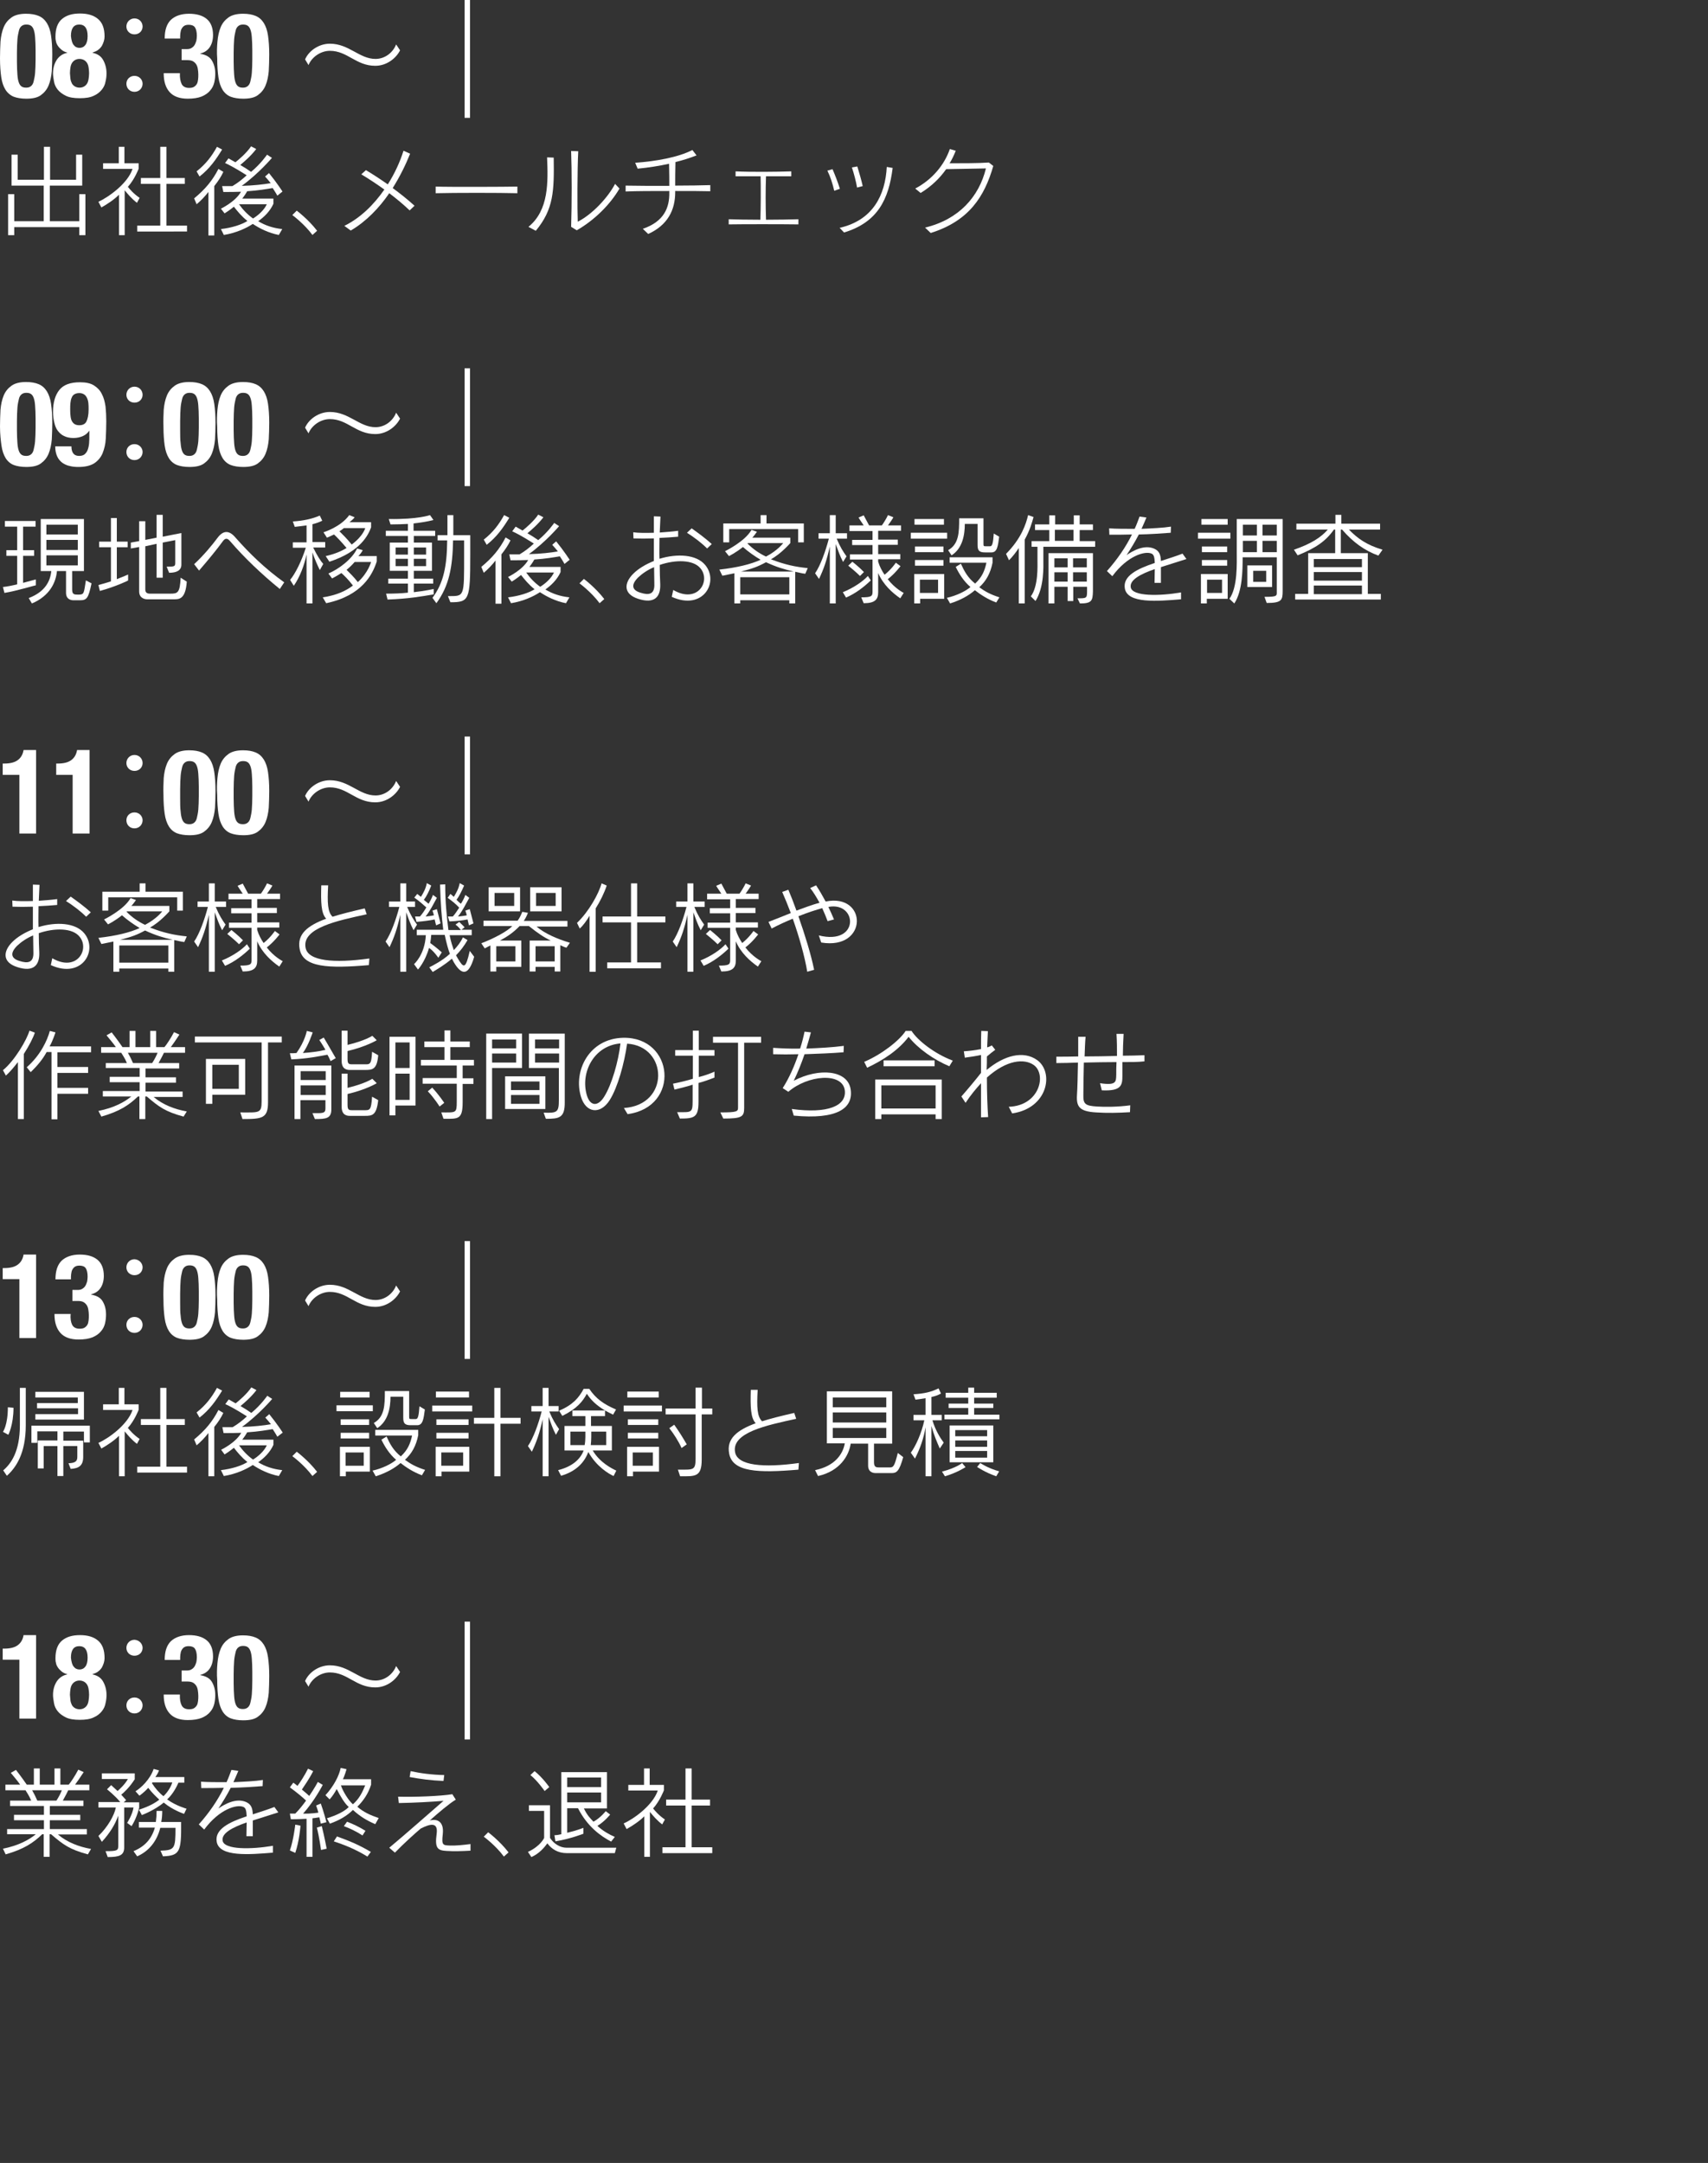 <?xml version="1.0" encoding="utf-8"?>
<!-- Generator: Adobe Illustrator 21.1.0, SVG Export Plug-In . SVG Version: 6.00 Build 0)  -->
<svg version="1.1" id="レイヤー_1" xmlns="http://www.w3.org/2000/svg" xmlns:xlink="http://www.w3.org/1999/xlink" x="0px"
	 y="0px" viewBox="0 0 695.9 881" style="enable-background:new 0 0 695.9 881;" xml:space="preserve">
<rect x="0" y="0" width="695.9" height="881" fill="#333333" stroke="none"/>
<style type="text/css">
	.st0{fill:#FFFFFF;}
</style>
<g>
	<g>
		<path class="st0" d="M0.2,16.9c0.2-2.2,0.6-4.1,1.3-5.8c0.7-1.7,1.8-3,3.2-4c1.4-1,3.4-1.5,5.9-1.5c2.1,0,3.8,0.3,5.2,0.9
			s2.4,1.5,3.3,2.9c0.8,1.3,1.4,3,1.7,5.1s0.5,4.6,0.5,7.7c0,2.4-0.1,4.6-0.2,6.8c-0.2,2.2-0.6,4.1-1.3,5.8s-1.8,3-3.2,4
			c-1.4,1-3.4,1.4-5.9,1.4c-2,0-3.8-0.3-5.1-0.8S3,37.8,2.2,36.5c-0.8-1.3-1.4-3-1.7-5.1S0,26.7,0,23.7C0,21.3,0.1,19.1,0.2,16.9z
			 M7.1,30.5c0.1,1.4,0.3,2.4,0.6,3.2s0.7,1.3,1.2,1.6c0.5,0.3,1.1,0.4,1.8,0.4c0.8,0,1.4-0.2,1.9-0.6c0.5-0.4,0.9-1,1.1-1.9
			s0.5-2.1,0.6-3.5c0.1-1.5,0.2-3.3,0.2-5.5v-3.7c0-2.1-0.1-3.9-0.2-5.3s-0.3-2.4-0.6-3.2s-0.7-1.3-1.2-1.6
			c-0.5-0.3-1.1-0.4-1.8-0.4c-0.8,0-1.4,0.2-1.9,0.6c-0.5,0.4-0.9,1-1.1,1.9S7.2,14.6,7.1,16c-0.1,1.5-0.2,3.3-0.2,5.5v3.7
			C6.9,27.3,7,29.1,7.1,30.5z"/>
		<path class="st0" d="M23.1,24.4c1-1.5,2.4-2.5,4.3-2.9v-0.1c-0.9-0.2-1.7-0.6-2.3-1.1c-0.6-0.5-1.1-1-1.5-1.6
			c-0.4-0.6-0.7-1.2-0.8-1.9c-0.2-0.7-0.2-1.3-0.2-1.9c0-3.3,0.9-5.7,2.7-7.2c1.8-1.5,4.2-2.2,7.3-2.2s5.5,0.7,7.3,2.2
			c1.8,1.5,2.7,3.8,2.7,7.2c0,0.6-0.1,1.2-0.3,1.9c-0.2,0.7-0.5,1.3-0.8,1.9c-0.4,0.6-0.9,1.2-1.5,1.6c-0.6,0.5-1.4,0.8-2.3,1.1v0.1
			c1.9,0.4,3.4,1.3,4.3,2.9s1.4,3.4,1.4,5.5c0,1-0.1,2.1-0.4,3.3c-0.2,1.2-0.7,2.3-1.5,3.3c-0.8,1-1.9,1.9-3.3,2.5
			c-1.4,0.7-3.3,1-5.7,1s-4.3-0.3-5.7-1c-1.4-0.7-2.5-1.5-3.3-2.5c-0.8-1-1.3-2.1-1.5-3.3c-0.2-1.2-0.4-2.3-0.4-3.3
			C21.6,27.8,22.1,26,23.1,24.4z M28.7,32.1c0.1,0.7,0.3,1.3,0.6,1.9c0.3,0.5,0.7,0.9,1.2,1.2c0.5,0.3,1.2,0.5,1.9,0.5
			c0.8,0,1.4-0.2,1.9-0.5c0.5-0.3,0.9-0.7,1.2-1.2c0.3-0.5,0.5-1.2,0.6-1.9c0.1-0.7,0.2-1.5,0.2-2.3c0-0.8-0.1-1.6-0.2-2.3
			c-0.1-0.7-0.3-1.3-0.6-1.8c-0.3-0.5-0.7-0.9-1.2-1.2c-0.5-0.3-1.2-0.5-1.9-0.5c-0.8,0-1.4,0.2-1.9,0.5c-0.5,0.3-0.9,0.7-1.2,1.2
			c-0.3,0.5-0.5,1.1-0.6,1.8c-0.1,0.7-0.2,1.5-0.2,2.3C28.6,30.7,28.6,31.4,28.7,32.1z M30,18.3c0.6,0.8,1.4,1.2,2.4,1.2
			s1.8-0.4,2.4-1.2c0.6-0.8,0.9-2,0.9-3.6c0-3.1-1.1-4.7-3.4-4.7s-3.4,1.6-3.4,4.7C29.1,16.4,29.4,17.6,30,18.3z"/>
		<path class="st0" d="M58.1,10.8c0,1.8-1.4,3.2-3.3,3.2s-3.3-1.4-3.3-3.2c0-1.8,1.4-3.3,3.3-3.3C56.7,7.5,58.1,9,58.1,10.8z
			 M58.1,34.1c0,1.8-1.4,3.3-3.3,3.3s-3.3-1.4-3.3-3.3c0-1.8,1.4-3.2,3.3-3.2C56.7,30.9,58.1,32.4,58.1,34.1z"/>
		<path class="st0" d="M74,34.2c0.5,1,1.5,1.6,3,1.6c0.8,0,1.5-0.1,2-0.4c0.5-0.3,0.9-0.7,1.2-1.2c0.3-0.5,0.4-1.1,0.5-1.8
			s0.1-1.4,0.1-2.1c0-0.8-0.1-1.5-0.2-2.2c-0.1-0.7-0.3-1.3-0.6-1.8c-0.3-0.5-0.8-1-1.3-1.3s-1.3-0.5-2.3-0.5H74v-4.5h2.3
			c0.7,0,1.4-0.2,1.8-0.5c0.5-0.3,0.9-0.7,1.2-1.2c0.3-0.5,0.5-1.1,0.7-1.7c0.1-0.6,0.2-1.3,0.2-2c0-1.6-0.3-2.8-0.8-3.5
			c-0.5-0.7-1.4-1-2.5-1c-0.7,0-1.3,0.1-1.8,0.4c-0.5,0.3-0.8,0.7-1.1,1.2c-0.3,0.5-0.4,1.1-0.5,1.8c-0.1,0.7-0.1,1.4-0.1,2.2h-6.3
			c0-3.4,0.8-5.9,2.5-7.6c1.7-1.6,4.2-2.5,7.4-2.5c3.1,0,5.5,0.7,7.2,2.1c1.7,1.4,2.6,3.6,2.6,6.6c0,2-0.5,3.7-1.4,5
			c-0.9,1.3-2.2,2.1-3.8,2.5v0.1c2.2,0.4,3.8,1.2,4.7,2.7s1.4,3.2,1.4,5.4c0,1.2-0.1,2.3-0.4,3.6c-0.3,1.2-0.8,2.3-1.7,3.3
			c-0.8,1-2,1.8-3.4,2.4c-1.5,0.6-3.4,0.9-5.7,0.9c-3.3,0-5.8-0.9-7.4-2.7c-1.6-1.8-2.4-4.3-2.4-7.6v-0.1h6.6
			C73.2,31.6,73.5,33.1,74,34.2z"/>
		<path class="st0" d="M88.6,16.9c0.2-2.2,0.6-4.1,1.3-5.8c0.7-1.7,1.8-3,3.2-4c1.4-1,3.4-1.5,5.9-1.5c2.1,0,3.8,0.3,5.2,0.9
			s2.4,1.5,3.3,2.9c0.8,1.3,1.4,3,1.7,5.1s0.5,4.6,0.5,7.7c0,2.4-0.1,4.6-0.2,6.8c-0.2,2.2-0.6,4.1-1.3,5.8s-1.8,3-3.2,4
			c-1.4,1-3.4,1.4-5.9,1.4c-2,0-3.8-0.3-5.1-0.8s-2.5-1.5-3.3-2.8c-0.8-1.3-1.4-3-1.7-5.1s-0.5-4.6-0.5-7.7
			C88.3,21.3,88.4,19.1,88.6,16.9z M95.4,30.5c0.1,1.4,0.3,2.4,0.6,3.2s0.7,1.3,1.2,1.6c0.5,0.3,1.1,0.4,1.8,0.4
			c0.8,0,1.4-0.2,1.9-0.6c0.5-0.4,0.9-1,1.1-1.9s0.5-2.1,0.6-3.5c0.1-1.5,0.2-3.3,0.2-5.5v-3.7c0-2.1-0.1-3.9-0.2-5.3
			s-0.3-2.4-0.6-3.2s-0.7-1.3-1.2-1.6c-0.5-0.3-1.1-0.4-1.8-0.4c-0.8,0-1.4,0.2-1.9,0.6c-0.5,0.4-0.9,1-1.1,1.9s-0.5,2.1-0.6,3.5
			c-0.1,1.5-0.2,3.3-0.2,5.5v3.7C95.2,27.3,95.3,29.1,95.4,30.5z"/>
		<path class="st0" d="M152.9,26.8c-7.9,0-11.3-6.1-18.5-6.1c-3.6,0-7.3,2.4-8.7,5.8l-1.4-2.3c1.5-3.5,5.6-6.4,10.1-6.4
			c7.8,0,12,6.2,18.6,6.2c3.7,0,7-2.4,8.4-5.9l1.6,2.4C161.4,23.7,157.6,26.8,152.9,26.8z"/>
		<path class="st0" d="M189.3,48V0h2.2v48H189.3z"/>
		<path class="st0" d="M32.3,95.8v-3.3H5.8v3.3H3.3V79.1h2.5v11h12V75.6H4.7V63h2.5v10.2h10.7V59.8h2.5v13.4H31V63h2.5v12.6H20.3
			v14.5h12v-11h2.5v16.7H32.3z"/>
		<path class="st0" d="M55.8,82.6c-2.1-1.6-3.8-3.6-5-5.1v18.3h-2.3V79.3c-2,2-4.7,3.8-7.2,5.2l-1.2-2.3C44.2,80.3,52,74.8,54,68.8
			H42v-2.3h6.4v-6.7h2.3v6.7h5.8v2.2c0,0-1.6,4.3-4.4,7.4c0.8,1,2.3,2.8,4.8,4.5L55.8,82.6z M55.9,94.3v-2.4h9.4v-17h-7.9v-2.4h7.9
			V59.8h2.5v12.7h7.5v2.4h-7.5v17h8.4v2.4H55.9z"/>
		<path class="st0" d="M87.3,75.8v20.1h-2.4V78.2c-1.2,1.6-3.2,3.7-4.8,5l-1-2.4c4.5-3.7,7.5-7.3,9.9-12l2,1.2
			C90.1,72,88.8,73.9,87.3,75.8z M81.3,71.9l-1.2-2.1c3.8-3,6.2-6.2,8.3-10l2.1,1.1C88,65,85.4,68.7,81.3,71.9z M113,79.7
			c0,0-0.7-1.3-1.9-3.1c-2.5,0.4-5.8,1-10.4,1.3c-0.6,1.1-1.3,2.1-2,3h12.7V83c-1.4,3.1-3.8,5.4-6.2,7.1c2.8,1.7,6,2.8,9.8,3.2
			l-1.4,2.4c-4.2-0.8-7.9-2.7-10.6-4.5c-2.7,1.8-6.9,3.7-11.8,4.5L90,93.3c4.4-0.5,8.5-1.8,10.8-3.3c-2.4-1.9-4.1-4-5.5-5.8
			c-2.1,1.7-3.8,2.7-3.8,2.7L90,85c0,0,5.9-2.8,8.2-6.9c-2.2,0.1-4.6,0.1-7.2,0.1l-0.5-2.4c1.4,0,3,0,4.2,0c2.2-1.3,4.2-2.9,5.8-4.4
			c-1.3-0.8-4.9-3.2-8.8-5l1.4-1.9c1,0.6,2.1,1.2,2.8,1.6c1.3-1,4.6-3.8,6.4-6.5l2.1,1.1c-2.4,3.1-5,5.2-6.5,6.5
			c1.7,1,3,1.8,4.4,2.8c4-3.3,6.5-7,6.5-7l2,1.3c0,0-5.3,6.3-12.3,11.4c4.6-0.1,9-0.6,11.8-1.1c-0.6-0.8-1.6-1.9-2.3-2.7l1.6-1.4
			c3.1,3.8,5.5,7.5,5.5,7.5L113,79.7z M97.4,83.2c1.4,2,3.3,4.1,5.7,5.8c2.4-1.5,4.6-3.6,5.6-5.8H97.4z"/>
		<path class="st0" d="M127.3,95.7c-3.4-4.6-8.2-8.1-8.2-8.1l1.8-1.8c0,0,4.7,3.5,8.3,8.2L127.3,95.7z"/>
		<path class="st0" d="M166.9,85.7c-2.5-2.4-5.4-4.8-8.3-7c-4.1,6-9.5,11.6-15.7,15.2l-2.6-1.9c6.5-3.2,12-8.6,16.3-14.8
			c-3.2-2.3-6.4-4.4-9.4-6.2l1.9-1.7c3,1.8,5.9,3.7,8.9,5.8c2.8-4.4,5-9.2,6.4-13.7l2.7,1.2c-1.8,4.5-4.1,9.2-7.1,14
			c3,2.2,5.9,4.5,8.9,7.2L166.9,85.7z"/>
		<path class="st0" d="M177.5,78.7v-2.7c6.1,0.2,28.1,0.1,33.3,0v2.7C203.8,78.5,184.9,78.5,177.5,78.7z"/>
		<path class="st0" d="M218.3,94l-3-1.6c8.4-6.8,8-18.4,7.6-28.3l2.7,0.1C225.8,77.8,225.6,85.2,218.3,94z M235,93.8l-2.3-1.4
			c0.3-9.4,0.3-23,0-30.9l2.9,0.1c-0.4,7.3-0.4,23.9-0.2,28.7c6-3,12.4-10,15.2-15.4l1.8,1.9C248.6,83.3,242.3,89.6,235,93.8z"/>
		<path class="st0" d="M275.1,77.8c0,0.2,0,0.3,0,0.5c0,7.3-3.1,13.4-11,17l-2.2-2.1c8.8-3,10.9-8.8,10.8-14.8c0-0.2,0-0.4,0-0.6
			c-6.6,0-13.5,0-17.8,0.2v-2.4c4.3,0.1,11,0.1,17.8,0.1c0-2.2,0-5-0.1-9c-4.1,0.9-8.5,1.6-12.8,2l-1-2.4c8.4-0.6,17.5-2.2,23.3-5.2
			l1.7,2.2c-2.6,1-5.6,2-8.6,2.7c-0.1,4-0.1,6.8-0.1,9.6c5.5,0,10.8-0.1,14.3-0.2v2.5C286,77.8,280.8,77.8,275.1,77.8z"/>
		<path class="st0" d="M296.9,91.4v-2.1c2.8,0.1,7.7,0.2,12.9,0.2c0.2-5.4,0.2-12.6,0.1-17.7c-3.8,0-7.5,0-10.2,0l0-2
			c6.2,0.3,16.8,0.2,22.7,0l0,2c-2.6,0-6.4,0-10.3,0c-0.2,5.1-0.2,12.3,0,17.7c5,0,9.9-0.1,13.2-0.2v2.1
			C318,91.3,302.8,91.3,296.9,91.4z"/>
		<path class="st0" d="M339.9,77.7c-0.7-3-1.6-5.8-2.8-8.2l2.1-0.6c1.1,2.6,2.1,5.1,3,8L339.9,77.7z M343.9,94.7l-1.8-1.9
			c13.6-3.1,18.6-13.4,19.2-24.8l2.4,0.4C362.1,81.1,357.7,90.5,343.9,94.7z M349.2,76.4c-0.4-2.4-1.3-5.8-2.1-8.2l2.2-0.4
			c0.8,2.6,1.7,5.7,2.2,8L349.2,76.4z"/>
		<path class="st0" d="M379.2,94.9l-2.3-2.2c13.8-3.3,22-12.6,24.8-24.1c-6.2,0.1-11.8,0.2-16.2,0.3c-2.6,3.7-6,7-10.4,9.7l-2.2-1.8
			c7-3.7,11.9-9.7,14.1-16.1l2.4,0.7c-0.7,1.8-1.5,3.5-2.5,5.1c4.6,0,12,0,16-0.3l1.8,1.4C401.1,80.1,394.8,90,379.2,94.9z"/>
	</g>
	<g>
		<path class="st0" d="M0.2,166.9c0.2-2.2,0.6-4.1,1.3-5.8c0.7-1.7,1.8-3,3.2-4c1.4-1,3.4-1.5,5.9-1.5c2.1,0,3.8,0.3,5.2,0.9
			s2.4,1.5,3.3,2.9c0.8,1.3,1.4,3,1.7,5.1s0.5,4.6,0.5,7.7c0,2.4-0.1,4.6-0.2,6.8c-0.2,2.2-0.6,4.1-1.3,5.8s-1.8,3-3.2,4
			c-1.4,1-3.4,1.4-5.9,1.4c-2,0-3.8-0.3-5.1-0.8s-2.5-1.5-3.3-2.8c-0.8-1.3-1.4-3-1.7-5.1S0,176.7,0,173.7
			C0,171.3,0.1,169.1,0.2,166.9z M7.1,180.5c0.1,1.4,0.3,2.4,0.6,3.2s0.7,1.3,1.2,1.6c0.5,0.3,1.1,0.4,1.8,0.4
			c0.8,0,1.4-0.2,1.9-0.6c0.5-0.4,0.9-1,1.1-1.9s0.5-2.1,0.6-3.5c0.1-1.5,0.2-3.3,0.2-5.5v-3.7c0-2.1-0.1-3.9-0.2-5.3
			s-0.3-2.4-0.6-3.2s-0.7-1.3-1.2-1.6c-0.5-0.3-1.1-0.4-1.8-0.4c-0.8,0-1.4,0.2-1.9,0.6c-0.5,0.4-0.9,1-1.1,1.9s-0.5,2.1-0.6,3.5
			c-0.1,1.5-0.2,3.3-0.2,5.5v3.7C6.9,177.3,7,179.1,7.1,180.5z"/>
		<path class="st0" d="M29.8,184.6c0.5,0.7,1.3,1.1,2.4,1.1c0.9,0,1.7-0.2,2.2-0.6c0.5-0.4,1-1,1.3-1.8c0.3-0.8,0.5-1.7,0.6-2.7
			c0.1-1.1,0.1-2.2,0.1-3.5v-1.6h-0.1c-0.6,0.9-1.4,1.6-2.5,2.1c-1.1,0.5-2.4,0.8-3.9,0.8c-1.5,0-2.8-0.3-3.8-0.8
			c-1.1-0.5-1.9-1.3-2.6-2.2c-0.7-0.9-1.1-2.1-1.4-3.4c-0.3-1.3-0.5-2.7-0.5-4.2c0-3.9,0.9-6.9,2.6-9c1.7-2.1,4.5-3.1,8.4-3.1
			c2.4,0,4.3,0.4,5.7,1.3c1.4,0.9,2.5,2,3.2,3.5c0.8,1.5,1.2,3.1,1.5,5.1c0.2,1.9,0.3,3.9,0.3,6c0,2.4-0.1,4.8-0.2,7
			c-0.1,2.3-0.6,4.2-1.3,6c-0.7,1.7-1.9,3.1-3.4,4.1c-1.6,1-3.7,1.5-6.5,1.5c-1.2,0-2.4-0.1-3.5-0.4c-1.1-0.2-2.1-0.7-3-1.3
			c-0.9-0.7-1.6-1.5-2.1-2.6c-0.5-1.1-0.8-2.5-0.8-4.1h6.6C29.1,182.9,29.3,183.9,29.8,184.6z M29.4,171.7c0.6,1,1.5,1.5,2.9,1.5
			c1.4,0,2.4-0.5,2.9-1.5s0.9-2.6,0.9-4.9c0-1,0-1.9-0.1-2.7c-0.1-0.8-0.3-1.5-0.6-2.1c-0.3-0.6-0.7-1.1-1.2-1.4
			c-0.5-0.3-1.1-0.5-1.9-0.5c-0.8,0-1.5,0.2-2,0.5s-0.9,0.8-1.1,1.4c-0.3,0.6-0.4,1.3-0.5,2.1c-0.1,0.8-0.1,1.7-0.1,2.7
			C28.6,169.1,28.8,170.8,29.4,171.7z"/>
		<path class="st0" d="M58.1,160.8c0,1.8-1.4,3.2-3.3,3.2s-3.3-1.4-3.3-3.2c0-1.8,1.4-3.3,3.3-3.3C56.7,157.5,58.1,159,58.1,160.8z
			 M58.1,184.1c0,1.8-1.4,3.3-3.3,3.3s-3.3-1.4-3.3-3.3c0-1.8,1.4-3.2,3.3-3.2C56.7,180.9,58.1,182.4,58.1,184.1z"/>
		<path class="st0" d="M66.7,166.9c0.2-2.2,0.6-4.1,1.3-5.8c0.7-1.7,1.8-3,3.2-4c1.4-1,3.4-1.5,5.9-1.5c2.1,0,3.8,0.3,5.2,0.9
			s2.4,1.5,3.3,2.9c0.8,1.3,1.4,3,1.7,5.1s0.5,4.6,0.5,7.7c0,2.4-0.1,4.6-0.2,6.8c-0.2,2.2-0.6,4.1-1.3,5.8s-1.8,3-3.2,4
			c-1.4,1-3.4,1.4-5.9,1.4c-2,0-3.8-0.3-5.1-0.8s-2.5-1.5-3.3-2.8c-0.8-1.3-1.4-3-1.7-5.1s-0.5-4.6-0.5-7.7
			C66.5,171.3,66.6,169.1,66.7,166.9z M73.6,180.5c0.1,1.4,0.3,2.4,0.6,3.2s0.7,1.3,1.2,1.6c0.5,0.3,1.1,0.4,1.8,0.4
			c0.8,0,1.4-0.2,1.9-0.6c0.5-0.4,0.9-1,1.1-1.9s0.5-2.1,0.6-3.5c0.1-1.5,0.2-3.3,0.2-5.5v-3.7c0-2.1-0.1-3.9-0.2-5.3
			s-0.3-2.4-0.6-3.2s-0.7-1.3-1.2-1.6c-0.5-0.3-1.1-0.4-1.8-0.4c-0.8,0-1.4,0.2-1.9,0.6c-0.5,0.4-0.9,1-1.1,1.9s-0.5,2.1-0.6,3.5
			c-0.1,1.5-0.2,3.3-0.2,5.5v3.7C73.4,177.3,73.4,179.1,73.6,180.5z"/>
		<path class="st0" d="M88.6,166.9c0.2-2.2,0.6-4.1,1.3-5.8c0.7-1.7,1.8-3,3.2-4c1.4-1,3.4-1.5,5.9-1.5c2.1,0,3.8,0.3,5.2,0.9
			s2.4,1.5,3.3,2.9c0.8,1.3,1.4,3,1.7,5.1s0.5,4.6,0.5,7.7c0,2.4-0.1,4.6-0.2,6.8c-0.2,2.2-0.6,4.1-1.3,5.8s-1.8,3-3.2,4
			c-1.4,1-3.4,1.4-5.9,1.4c-2,0-3.8-0.3-5.1-0.8s-2.5-1.5-3.3-2.8c-0.8-1.3-1.4-3-1.7-5.1s-0.5-4.6-0.5-7.7
			C88.3,171.3,88.4,169.1,88.6,166.9z M95.4,180.5c0.1,1.4,0.3,2.4,0.6,3.2s0.7,1.3,1.2,1.6c0.5,0.3,1.1,0.4,1.8,0.4
			c0.8,0,1.4-0.2,1.9-0.6c0.5-0.4,0.9-1,1.1-1.9s0.5-2.1,0.6-3.5c0.1-1.5,0.2-3.3,0.2-5.5v-3.7c0-2.1-0.1-3.9-0.2-5.3
			s-0.3-2.4-0.6-3.2s-0.7-1.3-1.2-1.6c-0.5-0.3-1.1-0.4-1.8-0.4c-0.8,0-1.4,0.2-1.9,0.6c-0.5,0.4-0.9,1-1.1,1.9s-0.5,2.1-0.6,3.5
			c-0.1,1.5-0.2,3.3-0.2,5.5v3.7C95.2,177.3,95.3,179.1,95.4,180.5z"/>
		<path class="st0" d="M152.9,176.8c-7.9,0-11.3-6.1-18.5-6.1c-3.6,0-7.3,2.4-8.7,5.8l-1.4-2.3c1.5-3.5,5.6-6.4,10.1-6.4
			c7.8,0,12,6.2,18.6,6.2c3.7,0,7-2.4,8.4-5.9l1.6,2.4C161.4,173.7,157.6,176.8,152.9,176.8z"/>
		<path class="st0" d="M189.3,198v-48h2.2v48H189.3z"/>
		<path class="st0" d="M1.8,241.5l-0.6-2.4C3,238.9,5,238.5,7,238v-11.6H2.6v-2.3H7v-9.6H2v-2.3h12.5v2.3H9.4v9.6h4.5v2.3H9.4v11
			c3-0.8,5.2-1.4,5.2-1.4v2.4C14.6,238.3,6.8,240.7,1.8,241.5z M32.5,244.5H30c-1,0-3.1-0.3-3.1-3.1v-8.8h-3.7
			c-0.4,4.6-2.9,10.1-10.2,13.2l-1.3-2.2c6.8-2.6,8.8-7,9.2-11h-4.3v-21.2h17.6v21.2h-4.8v7.5c0,2,0.8,2.1,2.4,2.1
			c2.6,0,2.3-0.4,3.2-5.8l2.3,1.2C36,243.7,35.4,244.5,32.5,244.5z M31.7,213.7H18.9v4h12.8V213.7z M31.7,219.9H18.9v4.1h12.8V219.9
			z M31.7,226.2H18.9v4.1h12.8V226.2z"/>
		<path class="st0" d="M40.7,240.7l-0.6-2.4c2.6-0.7,5.1-1.5,5.1-1.5v-13.9h-4.8v-2.3h4.8V211h2.4v9.6H52v2.3h-4.4v13
			c2.6-1,4.6-1.9,4.6-1.9v2.4C52.3,236.5,46.9,239,40.7,240.7z M70.8,244.1H59.9c-0.5,0-3.2-0.2-3.2-3.2v-18.1l-3.4,0.6V221l3.4-0.6
			v-8.1h2.5v7.6l4.6-0.9v-9.3h2.5v8.9l7.6-1.5V230c0,2.3-1.9,3.3-5,3.3l-1-2.5c2.9,0,3.5,0,3.5-1.4V220l-5.1,1v14.3h-2.5v-13.8
			l-4.6,1v17.6c0,1.4,0.9,1.7,1.9,1.7h8.3c3,0,3.9-0.3,4.2-6.5l2.5,1.6C75.6,244.2,72.9,244.1,70.8,244.1z"/>
		<path class="st0" d="M114,239.9c-7.4-6-14.6-12.9-20.1-19.3c-1.3-1.6-2.2-1.5-3.3,0.1c-2,2.8-6.1,7.8-9.5,11.7l-2-2.6
			c4-3.7,7.5-8,9.5-10.7c2.3-3.1,4.7-3.2,7.2-0.3c6,6.8,12.2,12.8,20,18.4L114,239.9z"/>
		<path class="st0" d="M127.6,223c1.6,3.3,3.1,5.6,4.1,6.7l-1.4,2.5c-1-2.1-2-4.2-3-7.2v20.8h-2.4v-20c-0.9,4.4-2.7,9.2-5.2,12.8
			l-1.5-2.4c2.1-2.5,4.7-7.7,6.4-13.1h-5.3v-2.2h5.6V214c-1.3,0.2-3.1,0.4-4.8,0.6l-0.8-2.2c4.5-0.3,8-1.1,11-2.4l1,2.1
			c-1.3,0.6-2.3,1-4,1.4v7.3h5.2v2.2H127.6z M132.9,245.7l-1.4-2.4c5.5-0.8,9.4-2.6,12.3-4.8c-1.8-2.4-3.7-4.2-4.7-5.1
			c-2.2,1.4-3.8,2.2-3.8,2.2l-1.5-2c4-1.7,9.6-5.7,11.7-10.2l2.3,0.7c-0.5,0.9-1,1.6-1.8,2.4h7.5v2.2
			C151.8,234,147.5,242.6,132.9,245.7z M134.2,228.8l-1.5-2.3c3.6-0.8,6.4-2,8.5-3.3c-2-2.4-4.2-4.7-5.1-5.5
			c-1.6,0.8-2.9,1.3-2.9,1.3l-1.4-2.2c0,0,7-2.1,10.5-7l2.2,0.9c-0.6,0.8-1.4,1.4-2.1,2h8.8v2.1
			C150.1,217.7,147.1,224.6,134.2,228.8z M140.1,215.1c-0.6,0.5-1.1,0.9-1.8,1.3c0.8,0.8,3,2.9,5,5.4c4.8-3.6,5.5-6.7,5.5-6.7H140.1
			z M144.5,228.9c-1.2,1.4-2.2,2.3-3.3,3.2c1,1,2.9,2.8,4.6,5c4.2-3.8,5.4-8.2,5.4-8.2H144.5z"/>
		<path class="st0" d="M168.6,218.3v2.7h7.4v11.5h-7.4v3.2h7.9v2h-7.9v3.5c4.6-0.5,8.1-1.3,8.1-1.3v2.2c-4.8,0.8-10.2,1.8-18.8,2.1
			l-0.6-2.4c3.1,0,6.2-0.1,8.9-0.4v-3.7h-8v-2h8v-3.2h-7.4V221h7.4v-2.7h-9v-2.1h9v-2.8c-2.1,0.1-4.4,0.2-7.1,0.2l-0.7-2.2
			c11.9,0.2,16.8-1.6,16.8-1.6l1.4,2c0,0-2.7,0.8-8.1,1.4v3h8.8v2.1H168.6z M166.2,223h-5v2.9h5V223z M166.2,227.6h-5v3h5V227.6z
			 M173.6,223h-5v2.9h5V223z M173.6,227.6h-5v3h5V227.6z M183.5,245.3l-1-2.5c6.8,0,6.6,0.6,6.6-16.9v-5.8h-4.5
			c-0.2,10.9-1.6,18.5-6.8,25.6l-1.6-2.2c4.5-6,5.9-12.8,6-23.4h-3.9V218h4v-8.2h2.4v8.2h6.9v8C191.6,244.4,191.2,245.3,183.5,245.3
			z"/>
		<path class="st0" d="M204.3,225.8v20.1h-2.4v-17.6c-1.2,1.6-3.2,3.7-4.8,5l-1-2.4c4.5-3.7,7.5-7.3,9.9-12l2,1.2
			C207.1,222,205.8,223.9,204.3,225.8z M198.3,221.9l-1.2-2.1c3.8-3,6.2-6.2,8.3-10l2.1,1.1C205,215,202.4,218.7,198.3,221.9z
			 M230,229.7c0,0-0.7-1.3-1.9-3.1c-2.5,0.4-5.8,1-10.4,1.3c-0.6,1.1-1.3,2.1-2,3h12.7v2.1c-1.4,3.1-3.8,5.4-6.2,7.1
			c2.8,1.7,6,2.8,9.8,3.2l-1.4,2.4c-4.2-0.8-7.9-2.7-10.6-4.5c-2.7,1.8-6.9,3.7-11.8,4.5l-1.2-2.4c4.4-0.5,8.5-1.8,10.8-3.3
			c-2.4-1.9-4.1-4-5.5-5.8c-2.1,1.7-3.8,2.7-3.8,2.7L207,235c0,0,5.9-2.8,8.2-6.9c-2.2,0.1-4.6,0.1-7.2,0.1l-0.5-2.4
			c1.4,0,3,0,4.2,0c2.2-1.3,4.2-2.9,5.8-4.4c-1.3-0.8-4.9-3.2-8.8-5l1.4-1.9c1,0.6,2.1,1.2,2.8,1.6c1.3-1,4.6-3.8,6.4-6.5l2.1,1.1
			c-2.4,3.1-5,5.2-6.5,6.5c1.7,1,3,1.8,4.4,2.8c4-3.3,6.5-7,6.5-7l2,1.3c0,0-5.3,6.3-12.3,11.4c4.6-0.1,9-0.6,11.8-1.1
			c-0.6-0.8-1.6-1.9-2.3-2.7l1.6-1.4c3.1,3.8,5.5,7.5,5.5,7.5L230,229.7z M214.4,233.2c1.4,2,3.3,4.1,5.7,5.8
			c2.4-1.5,4.6-3.6,5.6-5.8H214.4z"/>
		<path class="st0" d="M244.3,245.7c-3.4-4.6-8.2-8.1-8.2-8.1l1.8-1.8c0,0,4.7,3.5,8.3,8.2L244.3,245.7z"/>
		<path class="st0" d="M273.7,243.1l0.6-2.8c10,5.8,15.4-3.7,11.1-8.8c-2.9-3.6-10.2-3.6-16.6-1.4c0,2.8,0.1,5.6,0.2,7.8
			c0.2,5.2-2.3,8.2-9,6c-6.2-2-5.7-6.5-2-10.2c2.2-2.2,5.2-3.9,8.4-5.2c0-3.2,0-6.3,0-9.2c-3,0.1-5.9,0.1-8.3,0l-0.1-2.5
			c2,0.3,5.1,0.3,8.4,0.2c0-2.4,0-4.7,0-6.7l2.7,0.1c-0.1,1.8-0.2,4-0.3,6.5c2.7-0.2,5.4-0.4,7.5-0.7v2.4c-2.3,0.2-4.9,0.4-7.6,0.5
			c0,2.8-0.1,5.7,0,8.5c7.2-2.2,15-1.8,18.6,2.5C293.1,237,286.5,248.9,273.7,243.1z M266.5,231c-2.6,1.1-4.8,2.6-6.5,4.2
			c-3.1,3.1-2.4,5.2,0.9,6.2c3.4,1.1,5.9,0.8,5.7-3.6C266.6,235.7,266.5,233.3,266.5,231z M288.1,223.4c-2.3-2.3-5.2-4.5-8.2-6.4
			l1.9-1.8c2.7,1.9,5.8,4.2,8.2,6.4L288.1,223.4z"/>
		<path class="st0" d="M328.1,233.7c-1.7-0.2-2.5-0.5-4.1-0.8v12.9h-2.4v-1.3h-20v1.3h-2.4v-12.3c-1.5,0.3-2.8,0.6-4.9,1l-1.2-2.5
			c7.2-0.8,12.9-2.2,16.8-4c-2.4-1.4-5.2-3.4-7.2-5.2c-3,2.4-5.7,3.7-5.7,3.7l-1.6-2c0,0,8.1-3.9,10.8-8.7l2.2,0.8
			c-0.8,1.1-1.3,1.8-1.9,2.4H322v2.2c0,0-3.8,4.4-7.9,6.6c5.7,2.2,10,3.1,15,3.6L328.1,233.7z M325.2,220.9v-5.4h-28.1v5.4h-2.4
			v-7.7h15.2v-3.4h2.4v3.4h15.2v7.7H325.2z M321.6,235.1h-20v7h20V235.1z M312.1,229c-3.3,1.8-5.5,2.6-10.2,3.8h21.5
			C319.5,231.9,316.4,231,312.1,229z M304.8,221.2l-0.3,0.1c2.1,2.2,4.8,4.1,7.6,5.4c4.8-2.5,7-5.5,7-5.5H304.8z"/>
		<path class="st0" d="M340.9,219.4c1.4,3.4,2.7,5.4,4,7.2l-1.4,2.3c-1.4-2.7-2-4.6-3-7.3v24.2h-2.4v-23.2
			c-1.3,5.8-2.5,9.2-4.4,13.2l-1.6-2.3c2.2-3.2,4.3-9.1,5.6-14.1h-4.2v-2.2h4.6v-7.4h2.4v7.4h4.6v2.2H340.9z M344.7,243.4l-1.3-2.2
			c4.3-1.7,8.2-4.4,10.2-6.6l1.2,1.8C352.2,238.9,348.7,241.7,344.7,243.4z M350.4,234.6c-1.8-1.8-4.8-4.2-4.8-4.2l1.7-1.6
			c0,0,2.8,2.2,4.7,4.2L350.4,234.6z M366.8,243.7c-3.2-2.2-7-5.6-9-10.3v7.8c0,2.9-1.2,4.5-5.9,4.5l-1-2.4c4,0,4.6-0.4,4.6-2.2
			v-13.2h-9.2v-2.1h9.2V222h-8.3v-2.1h8.3v-3.6h-9.4V214h5.8c-0.5-0.8-1.4-2-2.1-3.2l2.1-0.9c0.9,1.7,1.8,3.4,2.2,4.1h5.2
			c0.6-0.8,1.8-2.7,2.5-4.2l2.2,0.9c-0.8,1.4-1.6,2.4-2.2,3.3h5.3v2.2h-9.3v3.6h8v2.1h-8v3.8h9v2.1h-9v1c0.6,2,1.6,3.8,2.6,5.3
			c2.8-2.2,4.6-4.9,4.6-4.9l1.9,1.4c0,0-2.4,3.2-5.2,5.3c2.9,3.8,6.5,5.6,6.5,5.6L366.8,243.7z"/>
		<path class="st0" d="M371.1,219.4V217h14.8v2.4H371.1z M374.9,243.9v1.9h-2.4v-12h12.2v10.1H374.9z M372.6,213.7v-2.3h12v2.3
			H372.6z M372.8,224.9v-2.3h11.6v2.3H372.8z M372.8,230.4v-2.3h11.6v2.3H372.8z M382.2,236.1h-7.4v5.4h7.4V236.1z M405.9,245.4
			c-3.5-1.3-6.4-3.2-8.7-5c-2.4,2.1-5.7,4-10.1,5.4l-1.3-2.3c4-0.9,7.6-2.7,9.6-4.4c-2.7-2.3-4.6-5.3-6-8.2l2.1-1.3
			c1.4,3.1,2.8,5.7,5.8,8.1c2.8-2.6,3.9-5.2,4.6-8.5h-15V227h17.5v2.2c-0.9,4.4-2.6,7.4-5.4,10c2.2,1.6,4.4,2.9,8.2,4.1L405.9,245.4
			z M404,225h-2.7c-2.5,0-3-0.9-3-3.1v-8.5h-5.2c0,4.6-1,10-5.4,12.8l-1.4-2.1c4.4-2.5,4.5-7.2,4.5-13h9.9v10.2c0,1.2,0,1.2,1.2,1.2
			h1.5c0.9,0,1.2-1.2,1.5-5.2l2.2,1.3C406.6,222.4,406.3,225,404,225z"/>
		<path class="st0" d="M417.5,219.8v26h-2.4v-22.6c-1.2,1.8-2.4,3.4-4,5l-1.2-2.6c6.3-6.4,8.1-12.1,9-15.8l2.2,0.8
			C420.5,212.8,419.6,216,417.5,219.8z M425.1,222.7v5.4c0,2.5,0.4,11-3.2,16.7l-1.9-1.9c3.1-4.2,2.7-12.4,2.7-14.8v-5.4h-2.4v-2.3
			h7.2v-4.5h-5.8v-2.3h5.8v-3.7h2.4v3.7h7.6v-3.7h2.4v3.7h5.4v2.3h-5.4v4.5h6.3v2.3H425.1z M440,245.8l-1-2.1c3.6,0,3.9,0,3.9-2.7
			v-2h-5.6v5.8H435v-5.8h-5.4v6.8h-2.4v-20.5h18.1v15.6C445.2,244.7,444.8,245.8,440,245.8z M435,227.4h-5.4v3.7h5.4V227.4z
			 M435,233.1h-5.4v3.8h5.4V233.1z M437.4,215.8h-7.6v4.5h7.6V215.8z M442.8,227.4h-5.6v3.7h5.6V227.4z M442.8,233.1h-5.6v3.8h5.6
			V233.1z"/>
		<path class="st0" d="M473,231c0,1.8,0,3.9,0,6.4l-2.6,0c0-2.2,0.1-4.1,0.1-5.6c-5.8,2-10.3,4.4-9.8,7.4c0.6,3.8,11.8,3.6,20.5,2.1
			l0,2.8c-9.7,0.8-21.8,1.8-22.9-4.4c-0.9-5.1,5-8,12.2-10.4c-0.1-2.4-0.4-3.4-1.3-3.8c-2.6-1.2-9.8,0.8-16,9.2l-2.2-2.1
			c4.2-4.7,7.7-9.8,10.2-14.9c-3.1,0.1-6.2,0.1-9.2,0.1l-0.1-2.6c2.8,0.2,6.5,0.2,10.4,0.2c0.8-1.7,1.4-3.4,2-5l2.8,0.4
			c-0.6,1.5-1.3,3-2,4.6c4.5-0.2,8.9-0.4,12-0.9l-0.1,2.5c-4,0.3-8.4,0.6-13,0.7c-1.6,3.1-3.4,6-5,8.4c2.6-1.8,7.3-4.4,11.3-2.6
			c2,0.9,2.6,2.4,2.7,5c3-1,6-1.9,8.8-3l1.6,2.2C480,228.8,476.4,229.9,473,231z"/>
		<path class="st0" d="M488.1,219.4V217h13.2v2.4H488.1z M491.7,243.9v1.9h-2.4v-12h10.9v10.1H491.7z M489.5,213.7v-2.3h10.7v2.3
			H489.5z M489.7,224.9v-2.3h10.3v2.3H489.7z M489.7,230.4v-2.3h10.3v2.3H489.7z M497.9,236.1h-6.1v5.4h6.1V236.1z M516.1,245.6
			l-0.9-2.5c5.4,0,5-0.4,5-2.3V227h-13.9c0,5.4-0.1,13.8-3.4,18.8l-2-1.9c3.4-4.7,3-14.5,3-19v-13.5h18.7v29.4
			C522.6,244.4,522.2,245.6,516.1,245.6z M512.1,213.7h-5.7v4.4h5.7V213.7z M512.1,220.3h-5.7v4.6h5.7V220.3z M508.2,239.1v-8.8
			h10.1v8.8H508.2z M515.9,232.5h-5.3v4.5h5.3V232.5z M520.2,213.7h-5.8v4.4h5.8V213.7z M520.2,220.3h-5.8v4.6h5.8V220.3z"/>
		<path class="st0" d="M561.6,226.3c-5.5-2-10.2-5.3-14.8-10.6h-0.5v9.6h11v16.6h5.3v2.3h-34.9v-2.3h5.3v-16.6h11v-9.6h-0.5
			c-3.4,4.8-7.4,7.5-14.8,10.5l-1.5-2.3c7-2.4,11-5,13.8-8.2h-12.8v-2.4h15.9v-3.6h2.4v3.6h15.8v2.4h-12.7c3.6,3.7,7.3,6.3,13.7,8.2
			L561.6,226.3z M554.9,227.7h-19.6v3.3h19.6V227.7z M554.9,233h-19.6v3.5h19.6V233z M554.9,238.5h-19.6v3.5h19.6V238.5z"/>
	</g>
	<g>
		<path class="st0" d="M7.9,315.6H1.1V311h0.6c2.3,0,4.1-0.4,5.4-1.3c1.3-0.9,2.2-2.3,2.5-4.2h5.1v34H7.9V315.6z"/>
		<path class="st0" d="M29.7,315.6h-6.8V311h0.6c2.3,0,4.1-0.4,5.4-1.3c1.3-0.9,2.2-2.3,2.5-4.2h5.1v34h-6.9V315.6z"/>
		<path class="st0" d="M58.1,310.8c0,1.8-1.4,3.2-3.3,3.2s-3.3-1.4-3.3-3.2c0-1.8,1.4-3.3,3.3-3.3C56.7,307.5,58.1,309,58.1,310.8z
			 M58.1,334.1c0,1.8-1.4,3.3-3.3,3.3s-3.3-1.4-3.3-3.3c0-1.8,1.4-3.2,3.3-3.2C56.7,330.9,58.1,332.4,58.1,334.1z"/>
		<path class="st0" d="M66.7,316.9c0.2-2.2,0.6-4.1,1.3-5.8c0.7-1.7,1.8-3,3.2-4c1.4-1,3.4-1.5,5.9-1.5c2.1,0,3.8,0.3,5.2,0.9
			s2.4,1.5,3.3,2.9c0.8,1.3,1.4,3,1.7,5.1s0.5,4.6,0.5,7.7c0,2.4-0.1,4.6-0.2,6.8c-0.2,2.2-0.6,4.1-1.3,5.8s-1.8,3-3.2,4
			c-1.4,1-3.4,1.4-5.9,1.4c-2,0-3.8-0.3-5.1-0.8s-2.5-1.5-3.3-2.8c-0.8-1.3-1.4-3-1.7-5.1s-0.5-4.6-0.5-7.7
			C66.5,321.3,66.6,319.1,66.7,316.9z M73.6,330.5c0.1,1.4,0.3,2.4,0.6,3.2s0.7,1.3,1.2,1.6c0.5,0.3,1.1,0.4,1.8,0.4
			c0.8,0,1.4-0.2,1.9-0.6c0.5-0.4,0.9-1,1.1-1.9s0.5-2.1,0.6-3.5c0.1-1.5,0.2-3.3,0.2-5.5v-3.7c0-2.1-0.1-3.9-0.2-5.3
			s-0.3-2.4-0.6-3.2s-0.7-1.3-1.2-1.6c-0.5-0.3-1.1-0.4-1.8-0.4c-0.8,0-1.4,0.2-1.9,0.6c-0.5,0.4-0.9,1-1.1,1.9s-0.5,2.1-0.6,3.5
			c-0.1,1.5-0.2,3.3-0.2,5.5v3.7C73.4,327.3,73.4,329.1,73.6,330.5z"/>
		<path class="st0" d="M88.6,316.9c0.2-2.2,0.6-4.1,1.3-5.8c0.7-1.7,1.8-3,3.2-4c1.4-1,3.4-1.5,5.9-1.5c2.1,0,3.8,0.3,5.2,0.9
			s2.4,1.5,3.3,2.9c0.8,1.3,1.4,3,1.7,5.1s0.5,4.6,0.5,7.7c0,2.4-0.1,4.6-0.2,6.8c-0.2,2.2-0.6,4.1-1.3,5.8s-1.8,3-3.2,4
			c-1.4,1-3.4,1.4-5.9,1.4c-2,0-3.8-0.3-5.1-0.8s-2.5-1.5-3.3-2.8c-0.8-1.3-1.4-3-1.7-5.1s-0.5-4.6-0.5-7.7
			C88.3,321.3,88.4,319.1,88.6,316.9z M95.4,330.5c0.1,1.4,0.3,2.4,0.6,3.2s0.7,1.3,1.2,1.6c0.5,0.3,1.1,0.4,1.8,0.4
			c0.8,0,1.4-0.2,1.9-0.6c0.5-0.4,0.9-1,1.1-1.9s0.5-2.1,0.6-3.5c0.1-1.5,0.2-3.3,0.2-5.5v-3.7c0-2.1-0.1-3.9-0.2-5.3
			s-0.3-2.4-0.6-3.2s-0.7-1.3-1.2-1.6c-0.5-0.3-1.1-0.4-1.8-0.4c-0.8,0-1.4,0.2-1.9,0.6c-0.5,0.4-0.9,1-1.1,1.9s-0.5,2.1-0.6,3.5
			c-0.1,1.5-0.2,3.3-0.2,5.5v3.7C95.2,327.3,95.3,329.1,95.4,330.5z"/>
		<path class="st0" d="M152.9,326.8c-7.9,0-11.3-6.1-18.5-6.1c-3.6,0-7.3,2.4-8.7,5.8l-1.4-2.3c1.5-3.5,5.6-6.4,10.1-6.4
			c7.8,0,12,6.2,18.6,6.2c3.7,0,7-2.4,8.4-5.9l1.6,2.4C161.4,323.7,157.6,326.8,152.9,326.8z"/>
		<path class="st0" d="M189.3,348v-48h2.2v48H189.3z"/>
		<path class="st0" d="M20.7,393.1l0.6-2.8c10,5.8,15.4-3.7,11.1-8.8c-2.9-3.6-10.2-3.6-16.6-1.4c0,2.8,0.1,5.6,0.2,7.8
			c0.2,5.2-2.3,8.2-9,6c-6.2-2-5.7-6.5-2-10.2c2.2-2.2,5.2-3.9,8.4-5.2c0-3.2,0-6.3,0-9.2c-3,0.1-5.9,0.1-8.3,0l-0.1-2.5
			c2,0.3,5.1,0.3,8.4,0.2c0-2.4,0-4.7,0-6.7l2.7,0.1c-0.1,1.8-0.2,4-0.3,6.5c2.7-0.2,5.4-0.4,7.5-0.7v2.4c-2.3,0.2-4.9,0.4-7.6,0.5
			c0,2.8-0.1,5.7,0,8.5c7.2-2.2,15-1.8,18.6,2.5C40.1,387,33.5,398.9,20.7,393.1z M13.5,381c-2.6,1.1-4.8,2.6-6.5,4.2
			c-3.1,3.1-2.4,5.2,0.9,6.2c3.4,1.1,5.9,0.8,5.7-3.6C13.6,385.7,13.5,383.3,13.5,381z M35.1,373.4c-2.3-2.3-5.2-4.5-8.2-6.4
			l1.9-1.8c2.7,1.9,5.8,4.2,8.2,6.4L35.1,373.4z"/>
		<path class="st0" d="M75.1,383.7c-1.7-0.2-2.5-0.5-4.1-0.8v12.9h-2.4v-1.3h-20v1.3h-2.4v-12.3c-1.5,0.3-2.8,0.6-4.9,1l-1.2-2.5
			c7.2-0.8,12.9-2.2,16.8-4c-2.4-1.4-5.2-3.4-7.2-5.2c-3,2.4-5.7,3.7-5.7,3.7l-1.6-2c0,0,8.1-3.9,10.8-8.7l2.2,0.8
			c-0.8,1.1-1.3,1.8-1.9,2.4H69v2.2c0,0-3.8,4.4-7.9,6.6c5.7,2.2,10,3.1,15,3.6L75.1,383.7z M72.2,370.9v-5.4H44.1v5.4h-2.4v-7.7
			h15.2v-3.4h2.4v3.4h15.2v7.7H72.2z M68.6,385.1h-20v7h20V385.1z M59.1,379c-3.3,1.8-5.5,2.6-10.2,3.8h21.5
			C66.5,381.9,63.4,381,59.1,379z M51.8,371.2l-0.3,0.1c2.1,2.2,4.8,4.1,7.6,5.4c4.8-2.5,7-5.5,7-5.5H51.8z"/>
		<path class="st0" d="M87.9,369.4c1.4,3.4,2.7,5.4,4,7.2l-1.4,2.3c-1.4-2.7-2-4.6-3-7.3v24.2h-2.4v-23.2c-1.3,5.8-2.5,9.2-4.4,13.2
			l-1.6-2.3c2.2-3.2,4.3-9.1,5.6-14.1h-4.2v-2.2h4.6v-7.4h2.4v7.4h4.6v2.2H87.9z M91.7,393.4l-1.3-2.2c4.3-1.7,8.2-4.4,10.2-6.6
			l1.2,1.8C99.2,388.9,95.7,391.7,91.7,393.4z M97.4,384.6c-1.8-1.8-4.8-4.2-4.8-4.2l1.7-1.6c0,0,2.8,2.2,4.7,4.2L97.4,384.6z
			 M113.8,393.7c-3.2-2.2-7-5.6-9-10.3v7.8c0,2.9-1.2,4.5-5.9,4.5l-1-2.4c4,0,4.6-0.4,4.6-2.2v-13.2h-9.2v-2.1h9.2V372h-8.3v-2.1
			h8.3v-3.6h-9.4V364h5.8c-0.5-0.8-1.4-2-2.1-3.2l2.1-0.9c0.9,1.7,1.8,3.4,2.2,4.1h5.2c0.6-0.8,1.8-2.7,2.5-4.2l2.2,0.9
			c-0.8,1.4-1.6,2.4-2.2,3.3h5.3v2.2h-9.3v3.6h8v2.1h-8v3.8h9v2.1h-9v1c0.6,2,1.6,3.8,2.6,5.3c2.8-2.2,4.6-4.9,4.6-4.9l1.9,1.4
			c0,0-2.4,3.2-5.2,5.3c2.9,3.8,6.5,5.6,6.5,5.6L113.8,393.7z"/>
		<path class="st0" d="M150.3,393.1c-16.4,1.4-26.8,1-28.2-6.5c-1.2-6.1,3.2-9.6,10.8-12.4c-2.1-2.2-2.2-6.8-2-13.6h2.8
			c-0.4,7.2-0.2,10.9,1.8,12.8c3.1-1,7.8-2.2,13.1-3.4l0.8,2.4c-12,2.6-26.4,5.6-24.9,13.6c1,5.5,11.6,6.4,26,4.4L150.3,393.1z"/>
		<path class="st0" d="M168.5,378.9c-1.4-2.7-2-4.6-3-7.3v24.2h-2.4v-23.2c-1.3,5.8-2.5,9.2-4.4,13.2l-1.6-2.3
			c2.2-3.2,4.3-9.1,5.6-14.1h-4.2v-2.2h4.6v-7.4h2.4v7.4h3.6v2.2h-3.2c1.4,3.4,2.7,5.4,4,7.2L168.5,378.9z M185,392.1
			c-0.2-0.3-0.6-1.2-0.9-1.6c-3,2.6-6.5,4.6-7.8,5.4l-1.4-1.9c1.2-0.6,5.4-2.7,8.4-5.5c-0.7-1.8-1.4-4.4-2.1-7.7h-5.5
			c-0.1,1.3-0.2,2.1-0.4,3.3c2.4,1.7,4.7,3.8,4.7,3.8l-1.4,2.2c0,0-2-2.9-3.8-4c-1.6,5.7-4.5,8.8-4.5,8.8l-1.6-2.2
			c0,0,4.4-3.8,4.8-11.8h-3.7v-2.2h10.8c-0.6-4.7-1.1-10.6-1.3-18.4l2.1-0.1c0,7.3,0.6,12.9,1.3,18.6h5.1c-0.5-0.6-1.1-1.4-2.2-2.2
			l1.5-1.1c1.2,1.1,2.2,2.2,2.2,2.2l-1.3,1h4.2v2.2h-9c0.5,2.7,1.2,4.6,1.7,6.1c1.4-1.5,2.8-3.2,3.7-5.2l1.9,1.1
			c-1.4,2.4-2.9,4.4-4.7,6.2c0.2,0.4,0.6,1.1,0.8,1.4c2.3,3.8,3.1,4.4,4.8-3.2l1.8,2.4C190.9,397.8,188,397.1,185,392.1z
			 M177.7,376.9c0,0-0.4-1.3-0.6-2.4c-1.9,0.4-4.1,0.7-7.4,1l-0.6-2.2c0.3,0,1.3,0,2,0c1-1.1,1.9-2.5,2.6-3.7c-1-0.9-3-2.7-4.9-4
			l1.2-1.5c0.4,0.3,1,0.8,1.5,1.2c1-1.6,2-3.4,2.4-5.6l1.8,1c-1,2.6-2,4.5-3,5.8c0.5,0.5,1.5,1.2,1.9,1.6c0.7-1.1,1.3-2.2,1.8-3.6
			l1.6,1.2c-1.3,2.3-2.6,5.1-4.6,7.6c1-0.1,2.2-0.2,3.4-0.5c-0.2-0.7-0.4-1.4-0.6-1.9l1.8-0.6c0.8,3.2,1.5,5.8,1.5,5.8L177.7,376.9z
			 M191.1,376.9c0,0-0.4-1.3-0.6-2.4c-2.1,0.4-4.4,0.7-7.4,0.8l-0.6-2c0.3,0,1.3,0,2,0c1-1.1,1.8-2.4,2.6-3.6
			c-1.3-1.4-2.6-2.5-4.7-4l1.1-1.6c0.4,0.3,1,0.8,1.4,1.2c1-1.6,2-3.4,2.4-5.6l1.8,1c-1,2.3-2.1,4.5-3.1,5.8
			c0.5,0.5,1.2,1.2,1.8,1.6c0.7-1.1,1.4-2.4,1.8-3.6l1.6,1.2c-1.5,2.7-2.8,5.4-4.6,7.6c1-0.1,2.3-0.2,3.6-0.5
			c-0.2-0.7-0.4-1.4-0.6-1.9l1.8-0.6c0.8,3.2,1.5,5.8,1.5,5.8L191.1,376.9z"/>
		<path class="st0" d="M230.8,386c-0.8-0.2-1.6-0.6-2.5-1v10.7H226v-1.9h-7.8v1.9h-2.4v-12.6h8.6c-2.6-1.2-5.3-3-8.9-5.9h-3.8
			c-2.5,2.6-5,4.3-8,5.9h8.7v10.7h-10.2v1.9h-2.4v-10.6c-0.7,0.3-1.5,0.8-2.3,1.2l-1.4-2.1c5.3-2,10.8-5,12.6-7H197V375h13.9
			c0.9-1.2,1.4-2.4,1.9-3.6l2.3,0.4c-0.4,1-0.8,2-1.7,3.3h17.8v2.3h-12.6c3.4,2.9,8.6,5.1,13.6,6.6L230.8,386z M199.1,371.2v-9.8
			h12.8v9.8H199.1z M209.5,363.7h-8v5.3h8V363.7z M210,385.4h-7.8v6.2h7.8V385.4z M216,371.2v-9.8h12.8v9.8H216z M226,385.4h-7.8
			v6.2h7.8V385.4z M226.4,363.7h-8v5.3h8V363.7z"/>
		<path class="st0" d="M242.7,370v25.8h-2.5V373c-1.2,2-2.6,4-4,5.2l-1.1-2.3c4.9-4.7,8.9-12,10-16.1l2.1,0.9
			C246.2,363.7,244.6,367,242.7,370z M259.6,375.7V392h9.7v2.4h-21.9V392h9.7v-16.3h-11.6v-2.4h11.6v-13.5h2.5v13.5h11.5v2.4H259.6z
			"/>
		<path class="st0" d="M282.9,369.4c1.4,3.4,2.7,5.4,4,7.2l-1.4,2.3c-1.4-2.7-2-4.6-3-7.3v24.2h-2.4v-23.2
			c-1.3,5.8-2.5,9.2-4.4,13.2l-1.6-2.3c2.2-3.2,4.3-9.1,5.6-14.1h-4.2v-2.2h4.6v-7.4h2.4v7.4h4.6v2.2H282.9z M286.7,393.4l-1.3-2.2
			c4.3-1.7,8.2-4.4,10.2-6.6l1.2,1.8C294.2,388.9,290.7,391.7,286.7,393.4z M292.4,384.6c-1.8-1.8-4.8-4.2-4.8-4.2l1.7-1.6
			c0,0,2.8,2.2,4.7,4.2L292.4,384.6z M308.8,393.7c-3.2-2.2-7-5.6-9-10.3v7.8c0,2.9-1.2,4.5-5.9,4.5l-1-2.4c4,0,4.6-0.4,4.6-2.2
			v-13.2h-9.2v-2.1h9.2V372h-8.3v-2.1h8.3v-3.6h-9.4V364h5.8c-0.5-0.8-1.4-2-2.1-3.2l2.1-0.9c0.9,1.7,1.8,3.4,2.2,4.1h5.2
			c0.6-0.8,1.8-2.7,2.5-4.2l2.2,0.9c-0.8,1.4-1.6,2.4-2.2,3.3h5.3v2.2h-9.3v3.6h8v2.1h-8v3.8h9v2.1h-9v1c0.6,2,1.6,3.8,2.6,5.3
			c2.8-2.2,4.6-4.9,4.6-4.9l1.9,1.4c0,0-2.4,3.2-5.2,5.3c2.9,3.8,6.5,5.6,6.5,5.6L308.8,393.7z"/>
		<path class="st0" d="M337.2,375.2c-0.7-1.8-1.4-3.6-2.2-5.3c-2.5,0.7-6,1.8-9.7,3.3c2.6,7.4,5.1,15.4,6.4,21.8l-2.8,0.8
			c-1-6.1-3.3-14.3-5.9-21.6c-2.9,1.2-5.8,2.5-8.6,4l-1.3-2.7c2.7-1,5.8-2.3,9.1-3.6c-1.2-3.2-2.4-6.1-3.5-8.6l2.5-0.9
			c1.1,2.6,2.2,5.4,3.3,8.5c3.2-1.2,6.5-2.4,9.4-3.2c-1.2-2.2-2.4-4.2-3.8-6l2.4-1.1c1.4,2.1,2.6,4.2,3.9,6.6
			c17.1-3.5,17.4,19.9-1.8,16.7l-1-2.9c16.8,4.2,15.8-13.9,3.9-11.6c0.8,1.6,1.5,3.2,2.3,5.1L337.2,375.2z"/>
		<path class="st0" d="M9.7,429.3v26.5H7.3v-23.2c-1.5,1.9-3.2,4-4.9,5.5l-1.2-2.2C6,432,11,423.4,12,419.8l2.2,0.8
			C13.6,422.5,11.9,425.9,9.7,429.3z M23.4,428.4v6.2h12.5v2.4H23.4v6.1h12.5v2.4H23.4v10.4h-2.4v-27.4h-2c-1.5,2.8-3.6,5.4-6.5,8.2
			l-1.6-2c5.6-4.9,8.4-11,9.4-14.8l2.3,0.6c0,0-1.1,3.5-2.4,5.7h16.9v2.4H23.4z"/>
		<path class="st0" d="M74.8,454.8c-7.4-2-10-3.9-15-8.2h-0.6v9.2h-2.4v-9.2h-0.6c-3.6,3.5-7.5,6.1-14.9,8.2l-1.2-2.3
			c6.4-1.3,10.6-3.6,13.4-5.9H41.9v-2.2h15v-3.6H44.7v-2.2h12.2v-3.6H43.1V433h8.6c-0.8-2-1.9-3.5-2.3-4.2h-8.2v-2.3h6
			c-0.8-1.2-2.3-3-3.8-4.8l2.1-1.2c2.1,2.7,3.8,5.1,4.4,6h2.9v-6.6h2.4v6.6h6v-6.6h2.4v6.6h3.4c0.8-0.9,2.6-3.6,3.9-6.1l2.2,1
			c-1.6,2.4-2.6,3.9-3.5,5.1h5.8v2.3h-8.6c-0.3,0.7-1.2,2.4-2.2,4.2H73v2.2H59.3v3.6h12.4v2.2H59.3v3.6h15.1v2.2H62.6
			c3.8,3.2,8.5,5,13.5,5.9L74.8,454.8z M52.1,428.8c0.6,1,1.4,2.6,2.1,4.2H62c1.1-1.7,1.8-3.2,2.2-4.2H52.1z"/>
		<path class="st0" d="M109.2,424.7v24.3c0,6.5-2.4,6.8-10.4,6.8l-0.9-2.7c7.6,0,8.7,0.5,8.7-4.5v-24H79.4v-2.4h35.4v2.4H109.2z
			 M86.5,445.8v3.8h-2.6v-18.3h16v14.6H86.5z M97.3,433.7H86.5v9.8h10.8V433.7z"/>
		<path class="st0" d="M134.7,432.2c-0.4-0.9-0.8-1.8-1.3-2.6c-3.4,0.6-7.8,1.6-14.7,1.9l-0.6-2.5c0.9,0,1.8,0,2.7-0.1
			c3.5-4.9,4.2-9,4.2-9l2.4,0.6c0,0-1.7,5.3-4,8.4c3-0.2,6.5-0.6,9.2-1.3c-1.2-2.1-2.5-4-2.5-4l1.8-1c0,0,2.5,4.2,4.9,8.4
			L134.7,432.2z M128.3,455.8l-1-2.4c4,0,5.3,0.2,5.3-1.9v-3.4h-10.2v7.7h-2.4V434h15v17.6C135.1,455.6,132.9,455.8,128.3,455.8z
			 M132.7,436.3h-10.2v3.6h10.2V436.3z M132.7,442.1h-10.2v3.9h10.2V442.1z M148.7,435.8h-6.2c-1.3,0-3.3-0.4-3.3-3.7v-12.3h2.4v5.8
			c7.1-1.7,10.1-3.7,10.1-3.7l1.8,1.8c0,0-4.3,2.6-11.9,4.4v3.2c0,2,0.5,2.2,1.8,2.2h4.6c2.7,0,3.3,0.5,3.6-5.1l2.5,1.4
			C153.6,435.7,151.7,435.8,148.7,435.8z M148.7,454.5h-6.2c-1.3,0-3.3-0.4-3.3-3.7v-13.5h2.4v5.8c7.1-1.7,10.1-3.7,10.1-3.7
			l1.8,1.8c0,0-4.2,2.6-11.9,4.4v4.4c0,2,0.5,2.2,1.8,2.2h4.6c2.7,0,3.2,0.3,3.6-5.5l2.5,1.4C153.4,454.3,151.7,454.5,148.7,454.5z"
			/>
		<path class="st0" d="M161.1,450.3v4h-2.4v-32h10.6v28H161.1z M166.9,424.6h-5.8V435h5.8V424.6z M166.9,437.3h-5.8V448h5.8V437.3z
			 M188.5,434.1v5.1h4.4v2.3h-4.4v7.4c0,7.2-1.8,6.8-7.8,6.8l-0.9-2.6c6.1,0,6.3,0.4,6.3-4.5v-7.2h-13.9v-2.3h13.9v-5.1h-14.6v-2.3
			h9.6v-5.2h-8.2v-2.3h8.2v-4.5h2.4v4.5h7.9v2.3h-7.9v5.2h9.6v2.3H188.5z M179.1,450.7c0,0-2.1-3.4-4.8-6.2l1.8-1.5
			c2.8,3,4.9,6.2,4.9,6.2L179.1,450.7z"/>
		<path class="st0" d="M200.5,435v20.8h-2.4V421h14.6v14H200.5z M210.3,423.4h-9.8v3.6h9.8V423.4z M210.3,429.1h-9.8v3.7h9.8V429.1z
			 M205.8,451.7v-13.3h16.4v13.3H205.8z M219.8,440.5h-11.6v3.5h11.6V440.5z M219.8,446h-11.6v3.6h11.6V446z M222.4,455.7l-0.9-2.5
			c5.6,0.2,6.2-0.2,6.2-5.2v-13h-12.2v-14h14.6v27.8C230.2,455.4,227.8,455.7,222.4,455.7z M227.8,423.4H218v3.6h9.8V423.4z
			 M227.8,429.1H218v3.7h9.8V429.1z"/>
		<path class="st0" d="M254.2,451.3c18.8-1.2,18-25.2,1.3-26.2c-1.1,7.9-3.8,17.8-7.1,23c-3.8,6-9.7,5.3-11.7-1.4
			c-3.2-10.5,3.3-23.7,17.2-24c20.8-0.4,23.4,28.2,1.8,31.1L254.2,451.3z M239.1,446.1c1.3,4.4,4.4,4.8,7,0.7
			c3.2-5,5.9-14.7,6.7-21.8C241.9,425.9,236.4,436.9,239.1,446.1z"/>
		<path class="st0" d="M284.6,441.1v7.7c0,6.4-1.8,6.8-7.6,6.8l-1.1-2.6c5.8,0,6.3,0.4,6.3-4.5v-6.7c-2,0.7-5,1.4-7.4,2l-0.6-2.4
			c2.5-0.5,5.9-1.3,8.1-2V430h-7.2v-2.3h7.2v-7.9h2.4v7.9h6.4v2.3h-6.4v8.7c2-0.5,4.4-1.3,6.4-2.2v2.4
			C288.8,439.8,286.6,440.6,284.6,441.1z M303.2,424.8v26.5c0,3.6-1,4.3-8.5,4.3l-1.2-2.5c6.9,0,7.2-0.4,7.2-2v-26.4h-10.2v-2.4
			h19.6v2.4H303.2z"/>
		<path class="st0" d="M323.4,454.4l-0.8-2.7c14.5,2,22.4-1.2,21.6-7.6c-1-7.5-15.2-6.2-23,0.6l-2.3-1.5c2.7-4.2,4.8-9.1,6.4-13.8
			c-3.5,0.1-7,0.1-10.3,0v-2.6c3.2,0.2,7,0.4,11,0.3c0.8-2.5,1.4-4.9,1.8-6.9l2.6,0.3c-0.6,2.1-1.2,4.4-1.9,6.6
			c5.2-0.2,10.7-0.5,15.3-1.1l-0.1,2.6c-4.9,0.4-10.4,0.6-15.9,0.8c-1.3,3.8-2.8,7.5-4.4,10.8c10.3-5.4,22.1-4.4,23.2,3.6
			C347.7,451.4,341.1,456.1,323.4,454.4z"/>
		<path class="st0" d="M386.8,434.3c-6.2-2.6-12.7-7.1-16.6-12c-4,5.3-10.1,9.4-16.9,12.6l-1.2-2.4c7.1-3,14.4-8.7,16.9-12.6h2.4
			c2.4,3.8,9.3,9.3,16.8,12.1L386.8,434.3z M381.2,455.8v-1.9h-22.1v1.9h-2.5v-16.1h27.1v16.1H381.2z M381.2,442.1h-22.1v9.4h22.1
			V442.1z M360,434.3v-2.4h20.8v2.4H360z"/>
		<path class="st0" d="M412.4,453.5l-1.4-2.7c12.6-0.4,15.5-13.2,10.2-17c-3.8-2.7-11-2.2-19.1,5.1c0,5.9,0.2,11.8,0.5,16.1
			l-2.9,0.1c0-4,0-8.8,0-13.9c-2,2.2-4.2,4.8-6.3,8l-1.7-2.6c2.3-2.6,5.5-6.4,8-9.6c0-2.4,0-4.8,0-7.3c-1.8,0.4-4.3,0.8-6.6,1.1
			l-0.4-2.6c1.8-0.1,4.6-0.4,7-0.9c0-2.5,0-5,0.1-7.4l2.7,0.1c-0.1,1.9-0.2,4.2-0.3,6.6c0.8-0.2,1.4-0.5,1.9-0.8l1.4,1.8
			c-1,0.7-2.2,1.7-3.4,2.7c0,1.8,0,3.6-0.1,5.5c7.2-6,15-8,20.6-4C429.5,436.8,427,451.4,412.4,453.5z"/>
		<path class="st0" d="M457.3,432.6c0,1.6,0,3.4,0,5.4c0,3.9-0.2,6.5-8.4,6.1l-0.7-2.9c6.7,1,6.5-0.6,6.6-3.4c0-1.8,0-3.5,0.1-5.2
			c-4.2,0-8.8,0.1-13.3,0.2c-0.1,4.7-0.2,9.7-0.2,13.2c-0.1,3.7,0.8,4.4,5.6,4.7c3.1,0.2,8.5,0.2,13.5-0.5l-0.1,2.8
			c-4.8,0.3-9.4,0.4-13.8,0.1c-6.8-0.4-8.1-2.3-7.8-7.1c0.2-2.8,0.3-8.1,0.4-13.2c-3.1,0.1-6.1,0.2-8.8,0.2l0-2.6
			c2.6,0,5.7,0,8.9-0.1c0-3.1,0-6,0-8l3,0c-0.2,2.2-0.3,5-0.4,8c4.2,0,8.9-0.1,13.2-0.2c0-2.8,0-5.8-0.2-9l2.9,0
			c-0.2,3.6-0.3,6.4-0.3,8.9c2.8,0,6.2-0.1,8.8-0.2v2.5C463.7,432.6,460.7,432.6,457.3,432.6z"/>
	</g>
	<g>
		<path class="st0" d="M7.9,521H1.1v-4.5h0.6c2.3,0,4.1-0.4,5.4-1.3c1.3-0.9,2.2-2.3,2.5-4.2h5.1v34H7.9V521z"/>
		<path class="st0" d="M29.4,539.6c0.5,1,1.5,1.6,3,1.6c0.8,0,1.5-0.1,2-0.4c0.5-0.3,0.9-0.7,1.2-1.2c0.3-0.5,0.4-1.1,0.5-1.8
			s0.1-1.4,0.1-2.1c0-0.8-0.1-1.5-0.2-2.2c-0.1-0.7-0.3-1.3-0.6-1.8c-0.3-0.5-0.8-1-1.3-1.3s-1.3-0.5-2.3-0.5h-2.3v-4.5h2.3
			c0.7,0,1.4-0.2,1.8-0.5c0.5-0.3,0.9-0.7,1.2-1.2c0.3-0.5,0.5-1.1,0.7-1.7c0.1-0.6,0.2-1.3,0.2-2c0-1.6-0.3-2.8-0.8-3.5
			c-0.5-0.7-1.4-1-2.5-1c-0.7,0-1.3,0.1-1.8,0.4c-0.5,0.3-0.8,0.7-1.1,1.2c-0.3,0.5-0.4,1.1-0.5,1.8c-0.1,0.7-0.1,1.4-0.1,2.2h-6.3
			c0-3.4,0.8-5.9,2.5-7.6c1.7-1.6,4.2-2.5,7.4-2.5c3.1,0,5.5,0.7,7.2,2.1c1.7,1.4,2.6,3.6,2.6,6.6c0,2-0.5,3.7-1.4,5
			c-0.9,1.3-2.2,2.1-3.8,2.5v0.1c2.2,0.4,3.8,1.2,4.7,2.7s1.4,3.2,1.4,5.4c0,1.2-0.1,2.3-0.4,3.6c-0.3,1.2-0.8,2.3-1.7,3.3
			c-0.8,1-2,1.8-3.4,2.4c-1.5,0.6-3.4,0.9-5.7,0.9c-3.3,0-5.8-0.9-7.4-2.7c-1.6-1.8-2.4-4.3-2.4-7.6v-0.1h6.6
			C28.6,537.1,28.9,538.6,29.4,539.6z"/>
		<path class="st0" d="M58.1,516.2c0,1.8-1.4,3.2-3.3,3.2s-3.3-1.4-3.3-3.2c0-1.8,1.4-3.3,3.3-3.3C56.7,513,58.1,514.5,58.1,516.2z
			 M58.1,539.6c0,1.8-1.4,3.3-3.3,3.3s-3.3-1.4-3.3-3.3c0-1.8,1.4-3.2,3.3-3.2C56.7,536.4,58.1,537.9,58.1,539.6z"/>
		<path class="st0" d="M66.7,522.4c0.2-2.2,0.6-4.1,1.3-5.8c0.7-1.7,1.8-3,3.2-4c1.4-1,3.4-1.5,5.9-1.5c2.1,0,3.8,0.3,5.2,0.9
			s2.4,1.5,3.3,2.9c0.8,1.3,1.4,3,1.7,5.1s0.5,4.6,0.5,7.7c0,2.4-0.1,4.6-0.2,6.8c-0.2,2.2-0.6,4.1-1.3,5.8s-1.8,3-3.2,4
			c-1.4,1-3.4,1.4-5.9,1.4c-2,0-3.8-0.3-5.1-0.8s-2.5-1.5-3.3-2.8c-0.8-1.3-1.4-3-1.7-5.1s-0.5-4.6-0.5-7.7
			C66.5,526.8,66.6,524.6,66.7,522.4z M73.6,535.9c0.1,1.4,0.3,2.4,0.6,3.2s0.7,1.3,1.2,1.6c0.5,0.3,1.1,0.4,1.8,0.4
			c0.8,0,1.4-0.2,1.9-0.6c0.5-0.4,0.9-1,1.1-1.9s0.5-2.1,0.6-3.5c0.1-1.5,0.2-3.3,0.2-5.5v-3.7c0-2.1-0.1-3.9-0.2-5.3
			s-0.3-2.4-0.6-3.2s-0.7-1.3-1.2-1.6c-0.5-0.3-1.1-0.4-1.8-0.4c-0.8,0-1.4,0.2-1.9,0.6c-0.5,0.4-0.9,1-1.1,1.9s-0.5,2.1-0.6,3.5
			c-0.1,1.5-0.2,3.3-0.2,5.5v3.7C73.4,532.8,73.4,534.6,73.6,535.9z"/>
		<path class="st0" d="M88.6,522.4c0.2-2.2,0.6-4.1,1.3-5.8c0.7-1.7,1.8-3,3.2-4c1.4-1,3.4-1.5,5.9-1.5c2.1,0,3.8,0.3,5.2,0.9
			s2.4,1.5,3.3,2.9c0.8,1.3,1.4,3,1.7,5.1s0.5,4.6,0.5,7.7c0,2.4-0.1,4.6-0.2,6.8c-0.2,2.2-0.6,4.1-1.3,5.8s-1.8,3-3.2,4
			c-1.4,1-3.4,1.4-5.9,1.4c-2,0-3.8-0.3-5.1-0.8s-2.5-1.5-3.3-2.8c-0.8-1.3-1.4-3-1.7-5.1s-0.5-4.6-0.5-7.7
			C88.3,526.8,88.4,524.6,88.6,522.4z M95.4,535.9c0.1,1.4,0.3,2.4,0.6,3.2s0.7,1.3,1.2,1.6c0.5,0.3,1.1,0.4,1.8,0.4
			c0.8,0,1.4-0.2,1.9-0.6c0.5-0.4,0.9-1,1.1-1.9s0.5-2.1,0.6-3.5c0.1-1.5,0.2-3.3,0.2-5.5v-3.7c0-2.1-0.1-3.9-0.2-5.3
			s-0.3-2.4-0.6-3.2s-0.7-1.3-1.2-1.6c-0.5-0.3-1.1-0.4-1.8-0.4c-0.8,0-1.4,0.2-1.9,0.6c-0.5,0.4-0.9,1-1.1,1.9s-0.5,2.1-0.6,3.5
			c-0.1,1.5-0.2,3.3-0.2,5.5v3.7C95.2,532.8,95.3,534.6,95.4,535.9z"/>
		<path class="st0" d="M152.9,532.3c-7.9,0-11.3-6.1-18.5-6.1c-3.6,0-7.3,2.4-8.7,5.8l-1.4-2.3c1.5-3.5,5.6-6.4,10.1-6.4
			c7.8,0,12,6.2,18.6,6.2c3.7,0,7-2.4,8.4-5.9l1.6,2.4C161.4,529.2,157.6,532.3,152.9,532.3z"/>
		<path class="st0" d="M189.3,553.5v-48h2.2v48H189.3z"/>
		<path class="st0" d="M3.4,584.4l-2.2-1.2c0,0,2-2.7,2-10l2.3,0.2C5.5,580.4,3.4,584.4,3.4,584.4z M2.8,601.1l-1.5-2.2
			c3.2-2.7,6.8-7.7,6.8-18.4v-15.2h2.4v15.2C10.5,592,6.5,597.8,2.8,601.1z M34.2,587.6v-4.5h-8.4v3.7h8.1v6.6
			c0,3.6-1.8,4.7-5.1,4.9l-0.9-2.3c2.9-0.1,3.6-0.9,3.6-2.6V589h-5.7v12.2h-2.4V589h-5.6v9.1h-2.4v-11.4h8v-3.7h-8.2v4.7h-2.4v-7
			h23.8v6.8H34.2z M14.4,578.1V576h17.4v-2.4H15.1v-2.1h16.6v-2.3H14.4v-2.3h19.8v11.3H14.4z"/>
		<path class="st0" d="M55.8,588.1c-2.1-1.6-3.8-3.6-5-5.1v18.3h-2.3v-16.5c-2,2-4.7,3.8-7.2,5.2l-1.2-2.3
			c4.1-1.8,11.9-7.4,13.9-13.4H42V572h6.4v-6.7h2.3v6.7h5.8v2.2c0,0-1.6,4.3-4.4,7.4c0.8,1,2.3,2.8,4.8,4.5L55.8,588.1z M55.9,599.8
			v-2.4h9.4v-17h-7.9V578h7.9v-12.7h2.5V578h7.5v2.4h-7.5v17h8.4v2.4H55.9z"/>
		<path class="st0" d="M87.3,581.2v20.1h-2.4v-17.6c-1.2,1.6-3.2,3.7-4.8,5l-1-2.4c4.5-3.7,7.5-7.3,9.9-12l2,1.2
			C90.1,577.4,88.8,579.4,87.3,581.2z M81.3,577.4l-1.2-2.1c3.8-3,6.2-6.2,8.3-10l2.1,1.1C88,570.5,85.4,574.2,81.3,577.4z
			 M113,585.2c0,0-0.7-1.3-1.9-3.1c-2.5,0.4-5.8,1-10.4,1.3c-0.6,1.1-1.3,2.1-2,3h12.7v2.1c-1.4,3.1-3.8,5.4-6.2,7.1
			c2.8,1.7,6,2.8,9.8,3.2l-1.4,2.4c-4.2-0.8-7.9-2.7-10.6-4.5c-2.7,1.8-6.9,3.7-11.8,4.5l-1.2-2.4c4.4-0.5,8.5-1.8,10.8-3.3
			c-2.4-1.9-4.1-4-5.5-5.8c-2.1,1.7-3.8,2.7-3.8,2.7l-1.4-1.9c0,0,5.9-2.8,8.2-6.9c-2.2,0.1-4.6,0.1-7.2,0.1l-0.5-2.4
			c1.4,0,3,0,4.2,0c2.2-1.3,4.2-2.9,5.8-4.4c-1.3-0.8-4.9-3.2-8.8-5l1.4-1.9c1,0.6,2.1,1.2,2.8,1.6c1.3-1,4.6-3.8,6.4-6.5l2.1,1.1
			c-2.4,3.1-5,5.2-6.5,6.5c1.7,1,3,1.8,4.4,2.8c4-3.3,6.5-7,6.5-7l2,1.3c0,0-5.3,6.3-12.3,11.4c4.6-0.1,9-0.6,11.8-1.1
			c-0.6-0.8-1.6-1.9-2.3-2.7l1.6-1.4c3.1,3.8,5.5,7.5,5.5,7.5L113,585.2z M97.4,588.7c1.4,2,3.3,4.1,5.7,5.8
			c2.4-1.5,4.6-3.6,5.6-5.8H97.4z"/>
		<path class="st0" d="M127.3,601.2c-3.4-4.6-8.2-8.1-8.2-8.1l1.8-1.8c0,0,4.7,3.5,8.3,8.2L127.3,601.2z"/>
		<path class="st0" d="M137.1,574.8v-2.4h14.8v2.4H137.1z M140.9,599.4v1.9h-2.4v-12h12.2v10.1H140.9z M138.6,569.2v-2.3h12v2.3
			H138.6z M138.8,580.4v-2.3h11.6v2.3H138.8z M138.8,585.9v-2.3h11.6v2.3H138.8z M148.2,591.6h-7.4v5.4h7.4V591.6z M171.9,600.9
			c-3.5-1.3-6.4-3.2-8.7-5c-2.4,2.1-5.7,4-10.1,5.4l-1.3-2.3c4-0.9,7.6-2.7,9.6-4.4c-2.7-2.3-4.6-5.3-6-8.2l2.1-1.3
			c1.4,3.1,2.8,5.7,5.8,8.1c2.8-2.6,3.9-5.2,4.6-8.5h-15v-2.3h17.5v2.2c-0.9,4.4-2.6,7.4-5.4,10c2.2,1.6,4.4,2.9,8.2,4.1
			L171.9,600.9z M170,580.5h-2.7c-2.5,0-3-0.9-3-3.1v-8.5h-5.2c0,4.6-1,10-5.4,12.8l-1.4-2.1c4.4-2.5,4.5-7.2,4.5-13h9.9v10.2
			c0,1.2,0,1.2,1.2,1.2h1.5c0.9,0,1.2-1.2,1.5-5.2l2.2,1.3C172.6,577.9,172.3,580.5,170,580.5z"/>
		<path class="st0" d="M176.1,574.9v-2.4h16.3v2.4H176.1z M179.9,599.4v1.9h-2.4v-12h13.7v10.1H179.9z M177.6,569.2v-2.4h13.5v2.4
			H177.6z M177.8,580.4v-2.3h13.1v2.3H177.8z M177.8,585.9v-2.3h13.1v2.3H177.8z M188.7,591.6h-8.9v5.4h8.9V591.6z M203.9,579.9
			v21.4h-2.5v-21.4h-8.3v-2.4h8.3v-12.2h2.5v12.2h8.2v2.4H203.9z"/>
		<path class="st0" d="M226.5,584.4c-1.4-2.7-2-4.6-3-7.3v24.2h-2.4v-23.2c-1.3,5.8-2.5,9.2-4.4,13.2l-1.6-2.3
			c2.2-3.2,4.3-9.1,5.6-14.1h-4.2v-2.2h4.6v-7.4h2.4v7.4h4.1v2.2h-3.8c1.4,3.4,2.7,5.4,4,7.2L226.5,584.4z M250,601.2
			c-1.8-0.8-7-3.8-10.3-9.8c-1.7,4.6-5.3,8-11.1,9.7l-1.2-2.3c5.6-1.4,9-4.3,10.4-8H230v-10h8.5v-4h-5.3v-2.3h13.3
			c-3.5-2.1-5.7-4.2-7.4-6.8c-1.7,3.1-4,6.1-10,9l-1.3-2.1c5.6-2.4,8-5.2,10-8.9h2.3c2.6,3.9,5.9,6.3,10.9,8.4l-1.2,2.1
			c-1.2-0.6-2.3-1.1-3.3-1.7v2.3h-5.7v4h8.5v10h-7.8c2.9,4.9,7.7,7.3,9.6,8.2L250,601.2z M238.5,583.1h-6.1v5.5h5.8
			c0.2-1,0.3-2.2,0.3-3.3V583.1z M247,583.1h-6.1v2.2c0,1.1-0.1,2.4-0.2,3.3h6.3V583.1z"/>
		<path class="st0" d="M254.1,574.9v-2.4h15.6v2.4H254.1z M257.9,599.4v1.9h-2.4v-12h13v10.1H257.9z M255.6,569.2v-2.4h12.8v2.4
			H255.6z M255.8,580.4v-2.3h12.4v2.3H255.8z M255.8,585.9v-2.3h12.4v2.3H255.8z M266,591.6h-8.2v5.4h8.2V591.6z M285.9,576.2v18.3
			c0,7.2-2.7,6.8-8.8,6.8l-0.9-2.7c6.3,0,7.2,0.4,7.2-4.5v-18h-12.2v-2.4h12.2v-8.5h2.6v8.5h4.2v2.4H285.9z M277.7,589.8
			c-1.2-2.7-3.2-5.8-5-8.1l2-1.4c2,2.8,3.6,5.4,5.1,8L277.7,589.8z"/>
		<path class="st0" d="M325.3,598.6c-16.4,1.4-26.8,1-28.2-6.5c-1.2-6.1,3.2-9.6,10.8-12.4c-2.1-2.2-2.2-6.8-2-13.6h2.8
			c-0.4,7.2-0.2,10.9,1.8,12.8c3.1-1,7.8-2.2,13.1-3.4l0.8,2.4c-12,2.6-26.4,5.6-24.9,13.6c1,5.5,11.6,6.4,26,4.4L325.3,598.6z"/>
		<path class="st0" d="M363.3,600h-6.5c-1,0-3.1-0.3-3.1-3.1V588h-7.1c-0.7,4.9-4.4,11.2-13.3,13.2l-1.2-2.4
			c8.3-1.7,11.4-6.8,12.1-10.9h-7.3v-21.2h26.6V588h-7.4v7.6c0,2,0.9,2.1,2.1,2.1h4.2c1.6,0,2-0.3,3.4-5.9l2.2,1.7
			C366.4,599.3,365.3,600,363.3,600z M361.1,569.2h-21.8v4h21.8V569.2z M361.1,575.3h-21.8v4.1h21.8V575.3z M361.1,581.6h-21.8v4.1
			h21.8V581.6z"/>
		<path class="st0" d="M382.9,590c-1.3-3-2.4-5.5-3.4-9.2v20.5h-2.4v-20c-0.8,4.7-2.1,8.4-4.3,12.8l-1.7-2.4c2-2.7,4.4-8,5.5-13.2
			h-4.4v-2.2h4.9v-6.8c-1.3,0.2-2.4,0.4-4.1,0.6l-0.8-2.2c4.5-0.3,7.1-0.9,10.2-2.4l1,2.1c-1.5,0.8-2.5,1.1-3.9,1.4v7.3h4.2v2.2
			h-3.8c1.2,3.9,2.9,6.8,4.6,9.1L382.9,590z M385,601.3l-1.2-1.9c5.8-1.5,8.2-3.5,8.2-3.5l1.4,1.7
			C393.3,597.6,390.1,599.8,385,601.3z M384.8,578.1v-1.9h9.7v-2.7h-8v-1.8h8v-2.4h-9.2v-2h9.2v-2.1h2.4v2.1h9.2v2h-9.2v2.4h7.8v1.8
			h-7.8v2.7h10.3v1.9H384.8z M386.9,595.6v-15h17.8v15H386.9z M402.2,582.5h-13v2.5h13V582.5z M402.2,586.7h-13v2.6h13V586.7z
			 M402.2,591h-13v2.7h13V591z M405.9,601.3c-4.4-1.5-7.8-3.8-7.8-3.8l1.3-1.6c0,0,2.8,2,7.7,3.4L405.9,601.3z"/>
	</g>
	<g>
		<path class="st0" d="M7.9,676H1.1v-4.5h0.6c2.3,0,4.1-0.4,5.4-1.3c1.3-0.9,2.2-2.3,2.5-4.2h5.1v34H7.9V676z"/>
		<path class="st0" d="M23.1,684.9c1-1.5,2.4-2.5,4.3-2.9v-0.1c-0.9-0.2-1.7-0.6-2.3-1.1c-0.6-0.5-1.1-1-1.5-1.6
			c-0.4-0.6-0.7-1.2-0.8-1.9c-0.2-0.7-0.2-1.3-0.2-1.9c0-3.3,0.9-5.7,2.7-7.2c1.8-1.5,4.2-2.2,7.3-2.2s5.5,0.7,7.3,2.2
			c1.8,1.5,2.7,3.8,2.7,7.2c0,0.6-0.1,1.2-0.3,1.9c-0.2,0.7-0.5,1.3-0.8,1.9c-0.4,0.6-0.9,1.2-1.5,1.6c-0.6,0.5-1.4,0.8-2.3,1.1v0.1
			c1.9,0.4,3.4,1.3,4.3,2.9s1.4,3.4,1.4,5.5c0,1-0.1,2.1-0.4,3.3c-0.2,1.2-0.7,2.3-1.5,3.3c-0.8,1-1.9,1.9-3.3,2.5
			c-1.4,0.7-3.3,1-5.7,1s-4.3-0.3-5.7-1c-1.4-0.7-2.5-1.5-3.3-2.5c-0.8-1-1.3-2.1-1.5-3.3c-0.2-1.2-0.4-2.3-0.4-3.3
			C21.6,688.3,22.1,686.5,23.1,684.9z M28.7,692.6c0.1,0.7,0.3,1.3,0.6,1.9c0.3,0.5,0.7,0.9,1.2,1.2c0.5,0.3,1.2,0.5,1.9,0.5
			c0.8,0,1.4-0.2,1.9-0.5c0.5-0.3,0.9-0.7,1.2-1.2c0.3-0.5,0.5-1.2,0.6-1.9c0.1-0.7,0.2-1.5,0.2-2.3c0-0.8-0.1-1.6-0.2-2.3
			c-0.1-0.7-0.3-1.3-0.6-1.8c-0.3-0.5-0.7-0.9-1.2-1.2c-0.5-0.3-1.2-0.5-1.9-0.5c-0.8,0-1.4,0.2-1.9,0.5c-0.5,0.3-0.9,0.7-1.2,1.2
			c-0.3,0.5-0.5,1.1-0.6,1.8c-0.1,0.7-0.2,1.5-0.2,2.3C28.6,691.1,28.6,691.9,28.7,692.6z M30,678.8c0.6,0.8,1.4,1.2,2.4,1.2
			s1.8-0.4,2.4-1.2c0.6-0.8,0.9-2,0.9-3.6c0-3.1-1.1-4.7-3.4-4.7s-3.4,1.6-3.4,4.7C29.1,676.9,29.4,678.1,30,678.8z"/>
		<path class="st0" d="M58.1,671.2c0,1.8-1.4,3.2-3.3,3.2s-3.3-1.4-3.3-3.2c0-1.8,1.4-3.3,3.3-3.3C56.7,668,58.1,669.5,58.1,671.2z
			 M58.1,694.6c0,1.8-1.4,3.3-3.3,3.3s-3.3-1.4-3.3-3.3c0-1.8,1.4-3.2,3.3-3.2C56.7,691.4,58.1,692.9,58.1,694.6z"/>
		<path class="st0" d="M74,694.6c0.5,1,1.5,1.6,3,1.6c0.8,0,1.5-0.1,2-0.4c0.5-0.3,0.9-0.7,1.2-1.2c0.3-0.5,0.4-1.1,0.5-1.8
			s0.1-1.4,0.1-2.1c0-0.8-0.1-1.5-0.2-2.2c-0.1-0.7-0.3-1.3-0.6-1.8c-0.3-0.5-0.8-1-1.3-1.3s-1.3-0.5-2.3-0.5H74v-4.5h2.3
			c0.7,0,1.4-0.2,1.8-0.5c0.5-0.3,0.9-0.7,1.2-1.2c0.3-0.5,0.5-1.1,0.7-1.7c0.1-0.6,0.2-1.3,0.2-2c0-1.6-0.3-2.8-0.8-3.5
			c-0.5-0.7-1.4-1-2.5-1c-0.7,0-1.3,0.1-1.8,0.4c-0.5,0.3-0.8,0.7-1.1,1.2c-0.3,0.5-0.4,1.1-0.5,1.8c-0.1,0.7-0.1,1.4-0.1,2.2h-6.3
			c0-3.4,0.8-5.9,2.5-7.6c1.7-1.6,4.2-2.5,7.4-2.5c3.1,0,5.5,0.7,7.2,2.1c1.7,1.4,2.6,3.6,2.6,6.6c0,2-0.5,3.7-1.4,5
			c-0.9,1.3-2.2,2.1-3.8,2.5v0.1c2.2,0.4,3.8,1.2,4.7,2.7s1.4,3.2,1.4,5.4c0,1.2-0.1,2.3-0.4,3.6c-0.3,1.2-0.8,2.3-1.7,3.3
			c-0.8,1-2,1.8-3.4,2.4c-1.5,0.6-3.4,0.9-5.7,0.9c-3.3,0-5.8-0.9-7.4-2.7c-1.6-1.8-2.4-4.3-2.4-7.6v-0.1h6.6
			C73.2,692.1,73.5,693.6,74,694.6z"/>
		<path class="st0" d="M88.6,677.4c0.2-2.2,0.6-4.1,1.3-5.8c0.7-1.7,1.8-3,3.2-4c1.4-1,3.4-1.5,5.9-1.5c2.1,0,3.8,0.3,5.2,0.9
			s2.4,1.5,3.3,2.9c0.8,1.3,1.4,3,1.7,5.1s0.5,4.6,0.5,7.7c0,2.4-0.1,4.6-0.2,6.8c-0.2,2.2-0.6,4.1-1.3,5.8s-1.8,3-3.2,4
			c-1.4,1-3.4,1.4-5.9,1.4c-2,0-3.8-0.3-5.1-0.8s-2.5-1.5-3.3-2.8c-0.8-1.3-1.4-3-1.7-5.1s-0.5-4.6-0.5-7.7
			C88.3,681.8,88.4,679.6,88.6,677.4z M95.4,690.9c0.1,1.4,0.3,2.4,0.6,3.2s0.7,1.3,1.2,1.6c0.5,0.3,1.1,0.4,1.8,0.4
			c0.8,0,1.4-0.2,1.9-0.6c0.5-0.4,0.9-1,1.1-1.9s0.5-2.1,0.6-3.5c0.1-1.5,0.2-3.3,0.2-5.5v-3.7c0-2.1-0.1-3.9-0.2-5.3
			s-0.3-2.4-0.6-3.2s-0.7-1.3-1.2-1.6c-0.5-0.3-1.1-0.4-1.8-0.4c-0.8,0-1.4,0.2-1.9,0.6c-0.5,0.4-0.9,1-1.1,1.9s-0.5,2.1-0.6,3.5
			c-0.1,1.5-0.2,3.3-0.2,5.5v3.7C95.2,687.8,95.3,689.6,95.4,690.9z"/>
		<path class="st0" d="M152.9,687.3c-7.9,0-11.3-6.1-18.5-6.1c-3.6,0-7.3,2.4-8.7,5.8l-1.4-2.3c1.5-3.5,5.6-6.4,10.1-6.4
			c7.8,0,12,6.2,18.6,6.2c3.7,0,7-2.4,8.4-5.9l1.6,2.4C161.4,684.2,157.6,687.3,152.9,687.3z"/>
		<path class="st0" d="M189.3,708.5v-48h2.2v48H189.3z"/>
		<path class="st0" d="M35.8,755.3c-7.4-2-10-3.9-15-8.2h-0.6v9.2h-2.4v-9.2h-0.6c-3.6,3.5-7.5,6.1-14.9,8.2L1.2,753
			c6.4-1.3,10.6-3.6,13.4-5.9H2.9V745h15v-3.6H5.7v-2.2h12.2v-3.6H4.1v-2.2h8.6c-0.8-2-1.9-3.5-2.3-4.2H2.2v-2.3h6
			c-0.8-1.2-2.3-3-3.8-4.8l2.1-1.2c2.1,2.7,3.8,5.1,4.4,6h2.9v-6.6h2.4v6.6h6v-6.6h2.4v6.6h3.4c0.8-0.9,2.6-3.6,3.9-6.1l2.2,1
			c-1.6,2.4-2.6,3.9-3.5,5.1h5.8v2.3h-8.6c-0.3,0.7-1.2,2.4-2.2,4.2H34v2.2H20.3v3.6h12.4v2.2H20.3v3.6h15.1v2.2H23.6
			c3.8,3.2,8.5,5,13.5,5.9L35.8,755.3z M13.1,729.2c0.6,1,1.4,2.6,2.1,4.2H23c1.1-1.7,1.8-3.2,2.2-4.2H13.1z"/>
		<path class="st0" d="M53.6,743.8l-1.8-1.3c0,0,2.2-3.4,2.6-6.3h-3.8v16.3c0,3.2-2,3.9-6.7,3.9L43,754c4.9,0,5.2-0.3,5.2-2.4v-12.1
			c-1.3,3.6-3.4,7.1-6.7,10.7l-1.4-2.4c3.7-3.5,6.5-8.4,7.1-11.6h-7.1v-2.2H49c-2.2-2.7-5.4-5.2-5.4-5.2l1.7-1.7c0,0,1.1,1,2.6,2.4
			c0.8-0.7,3.1-2.8,4.2-4.9H41.5v-2.3h13.4v2.4c-2.1,3.3-4.4,5.4-5.5,6.3c1,1.1,2,2.2,2,2.2l-1,0.9h6.3v2.2
			C55.6,740.9,53.6,743.8,53.6,743.8z M66.4,756.1l-1-2.3c5.8-0.2,6.1-0.8,6.1-9.3h-6.2c-1.3,5.2-4.4,9.4-9.4,11.6l-1.5-2.1
			c4.6-1.9,7.4-5,8.7-9.6h-6.5v-2.3h6.9c0.2-1.4,0.3-2.9,0.3-4.5h2.3c0,1.6-0.1,3-0.4,4.5h8.1v0.2C73.9,754.3,73.3,755.8,66.4,756.1
			z M75,738.8c0,0-4.6-1.5-8.3-4.6c-3.6,3.1-8.9,5.1-8.9,5.1l-1.2-2.2c0,0,5.2-1.5,8.3-4.1c-1.2-1.1-3-2.8-4.5-4.8
			c-1.9,2.1-3.6,3.2-3.6,3.2l-1.6-1.8c2.3-1.4,6-4.9,7.4-9.1l2.2,0.6c-0.5,1.4-1.5,2.7-1.5,2.7h11.8v2.3h-2.4c-1.3,3-3,5.4-4.6,6.8
			c3.5,2.6,7.9,3.8,7.9,3.8L75,738.8z M62.1,726l-0.2,0.3c1.4,2.2,3.1,4.1,4.7,5.3c1.5-1.4,3-3.6,3.6-5.6H62.1z"/>
		<path class="st0" d="M103,741.5c0,1.8,0,3.9,0,6.4l-2.6,0c0-2.2,0.1-4.1,0.1-5.6c-5.8,2-10.3,4.4-9.8,7.4
			c0.6,3.8,11.8,3.6,20.5,2.1l0,2.8c-9.7,0.8-21.8,1.8-22.9-4.4c-0.9-5.1,5-8,12.2-10.4c-0.1-2.4-0.4-3.4-1.3-3.8
			c-2.6-1.2-9.8,0.8-16,9.2l-2.2-2.1c4.2-4.7,7.7-9.8,10.2-14.9c-3.1,0.1-6.2,0.1-9.2,0.1l-0.1-2.6c2.8,0.2,6.5,0.2,10.4,0.2
			c0.8-1.7,1.4-3.4,2-5l2.8,0.4c-0.6,1.5-1.3,3-2,4.6c4.5-0.2,8.9-0.4,12-0.9l-0.1,2.5c-4,0.3-8.4,0.6-13,0.7c-1.6,3.1-3.4,6-5,8.4
			c2.6-1.8,7.3-4.4,11.3-2.6c2,0.9,2.6,2.4,2.7,5c3-1,6-1.9,8.8-3l1.6,2.2C110,739.3,106.4,740.4,103,741.5z"/>
		<path class="st0" d="M120.3,754.7l-2.2-1c1.5-4.2,2.2-10.5,2.2-10.5l2.1,0.4C122.5,743.6,121.9,750.1,120.3,754.7z M130.7,742.8
			c0,0-0.2-1.1-0.6-2.6c-1,0.2-2.8,0.4-2.8,0.4v15.7h-2.4v-15.5c-3.4,0.2-6.4,0.2-6.4,0.2l-0.4-2.3c0,0,1,0,2.2,0
			c1.6-1.6,3.1-3.5,4.4-5.3c-1.1-1.1-3.6-3.2-6.6-5.4l1.4-1.9c0.6,0.4,1.2,0.9,1.7,1.3c1-1.3,2.9-4.2,4.3-7l2.1,1
			c-1.5,3-3.6,6-4.6,7.5c1.3,1.1,2.4,2,3,2.6c2.2-3.2,3.5-5.7,3.5-5.7l2,1.2c0,0-3.2,6.3-8,11.7c3.3,0.1,6.2-0.4,6.2-0.4
			c-0.2-1-0.6-2-0.9-2.9l1.9-0.8c1.2,3.3,2.3,7.6,2.3,7.6L130.7,742.8z M130.8,753.5c0,0-0.7-5.2-1.7-9.1l2-0.6c1,3.9,2,9.2,2,9.2
			L130.8,753.5z M152.9,743c-3.3-1.4-6.3-3.2-9.1-5.8c-2.4,2.4-5.5,4.2-9.4,5.6l-1.2-2.2c3.9-1.2,7.2-2.8,8.9-4.6
			c-1.7-1.4-3.6-4.7-4.9-7.3c-0.9,1.6-1.8,3-2.9,4.2l-1.7-1.7c3.4-3.7,5.6-8,6.2-11.1l2.4,0.5c0,0-0.8,2.8-1.5,4.1h11.5v2.2
			c-1.2,3.8-3.2,6.6-5.6,9c2.5,2.2,5.4,3.5,8.7,4.6L152.9,743z M149.7,756.2c-5.2-3.2-9.8-4.9-13.7-6.2l1.3-2
			c5.2,1.9,8.7,3.3,13.8,6.3L149.7,756.2z M138.9,727.2c0.8,2.4,3.1,6.2,4.9,7.7c2.6-2.3,3.8-4.8,5-7.7H138.9z M147.7,747.6
			c-2.6-1.7-5.2-2.9-7.6-3.8l1.3-1.8c2.6,1,4.9,2.1,7.5,3.7L147.7,747.6z"/>
		<path class="st0" d="M181.9,753.9c-3.6-0.2-4.8-1.1-4-6.9c0.7-5-2.6-4.2-6.5-2.2c-2.7,2.3-6.7,5.9-10.5,9.8l-2.3-2
			c6.5-5.4,16.8-14.5,22.1-19.1c-4.8,0.4-11.9,0.8-18.2,0.9l-0.3-2.6c6.6,0.2,17.2-0.2,22.1-1l1.4,2.2c-2.9,1.8-7,5.3-10.6,8.5
			c2.9-0.8,5.9,0.3,5.3,5.6c-0.5,4.4,0,4.5,2.8,4.6c2.5,0.1,5.4-0.2,8.5-0.6l0,2.7C188.2,754,185,754.1,181.9,753.9z M180.7,725.4
			c-5.1-0.2-9.5-0.8-13.8-1.6l0.4-2.4c4.1,0.9,8.8,1.5,13.7,1.6L180.7,725.4z"/>
		<path class="st0" d="M205.3,756.2c-3.4-4.6-8.2-8.1-8.2-8.1l1.8-1.8c0,0,4.7,3.5,8.3,8.2L205.3,756.2z"/>
		<path class="st0" d="M250.5,754.8h-19.6c-3.6,0-6.2-1.7-7.9-4c-1.2,1.7-3.3,4.2-6.5,5.6l-1.4-2.1c5.2-2.4,6.6-5.7,6.6-5.7v-11
			h-6.2v-2.3h8.6v13.3c1.5,2.3,4,4,6.8,4h20.2L250.5,754.8z M221.9,729.5c0,0-2.9-4.2-5.8-6.5l1.7-1.6c3.3,2.6,6,6.5,6,6.5
			L221.9,729.5z M249,750.1c-4.2-2.2-9.7-6.1-13.5-13.6h-4.4v10c3.9-0.9,6.6-2,6.6-2v2.4c0,0-5.3,2.1-11.4,3.1l-0.4-2.5
			c0.9,0,2-0.2,2.8-0.4v-25.3h18.6v14.8h-9.4c1.4,2.9,2.6,4,3.9,5.4c2.9-1.6,5-4.3,5-4.3l1.8,1.4c0,0-2.2,2.8-5.2,4.6
			c2.3,2.1,4.8,3.5,7.1,4.5L249,750.1z M244.9,724h-13.8v3.9h13.8V724z M244.9,730.1h-13.8v4h13.8V730.1z"/>
		<path class="st0" d="M269.8,743.1c-2.1-1.6-3.8-3.6-5-5.1v18.3h-2.3v-16.5c-2,2-4.7,3.8-7.2,5.2l-1.2-2.3
			c4.1-1.8,11.9-7.4,13.9-13.4h-12V727h6.4v-6.7h2.3v6.7h5.8v2.2c0,0-1.6,4.3-4.4,7.4c0.8,1,2.3,2.8,4.8,4.5L269.8,743.1z
			 M269.9,754.8v-2.4h9.4v-17h-7.9V733h7.9v-12.7h2.5V733h7.5v2.4h-7.5v17h8.4v2.4H269.9z"/>
	</g>
</g>
</svg>
